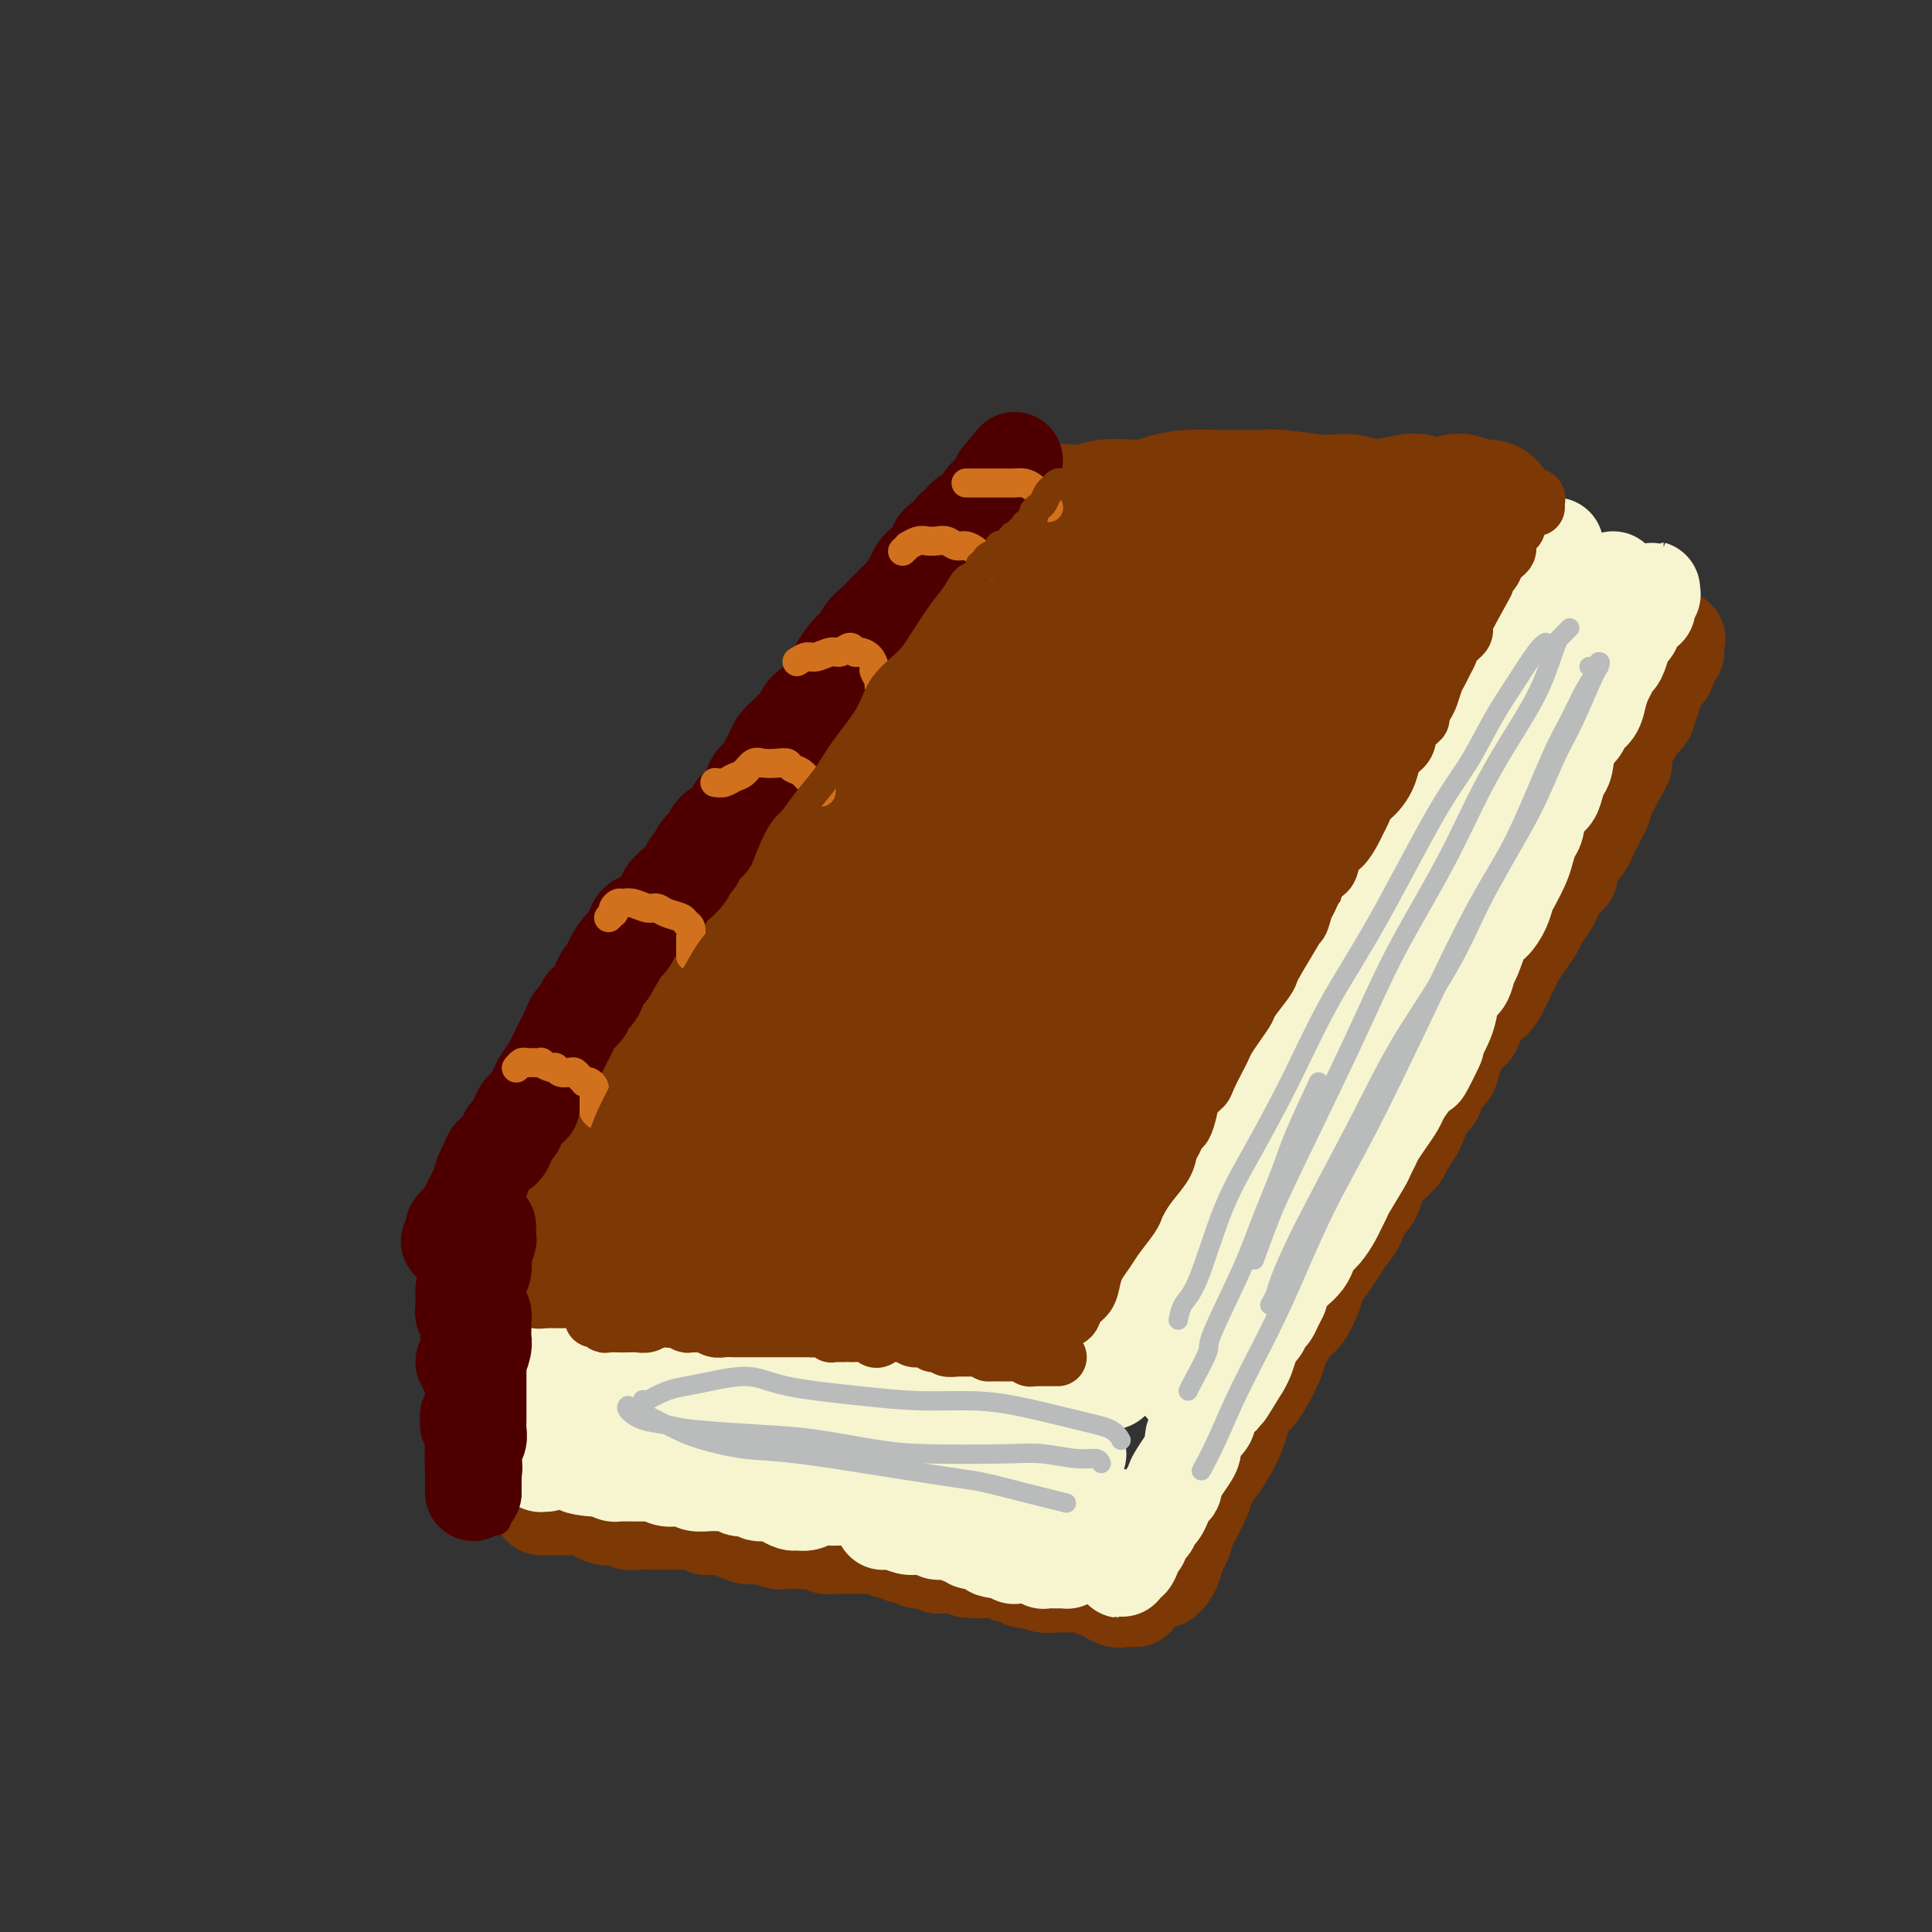<svg viewBox='0 0 400 400' version='1.1' xmlns='http://www.w3.org/2000/svg' xmlns:xlink='http://www.w3.org/1999/xlink'><rect x="0" y="0" width="400" height="400" fill="#333333" stroke="none"/><g fill='none' stroke='rgb(124,56,5)' stroke-width='28' stroke-linecap='round' stroke-linejoin='round'><path d='M118,252c0.698,-0.662 1.397,-1.324 2,-2c0.603,-0.676 1.111,-1.367 2,-3c0.889,-1.633 2.160,-4.209 3,-6c0.840,-1.791 1.250,-2.798 2,-4c0.750,-1.202 1.841,-2.599 3,-4c1.159,-1.401 2.385,-2.804 4,-5c1.615,-2.196 3.617,-5.184 5,-7c1.383,-1.816 2.147,-2.460 3,-4c0.853,-1.540 1.796,-3.977 3,-6c1.204,-2.023 2.670,-3.632 4,-5c1.330,-1.368 2.524,-2.493 4,-5c1.476,-2.507 3.234,-6.395 5,-9c1.766,-2.605 3.541,-3.927 5,-6c1.459,-2.073 2.601,-4.895 4,-7c1.399,-2.105 3.053,-3.492 5,-6c1.947,-2.508 4.187,-6.138 6,-9c1.813,-2.862 3.199,-4.957 5,-7c1.801,-2.043 4.018,-4.036 6,-6c1.982,-1.964 3.729,-3.901 5,-6c1.271,-2.099 2.068,-4.360 4,-7c1.932,-2.640 5.001,-5.658 7,-8c1.999,-2.342 2.928,-4.007 4,-6c1.072,-1.993 2.287,-4.313 3,-5c0.713,-0.687 0.923,0.261 2,-1c1.077,-1.261 3.021,-4.730 4,-6c0.979,-1.270 0.994,-0.342 1,0c0.006,0.342 0.002,0.098 0,0c-0.002,-0.098 -0.001,-0.049 0,0'/><path d='M119,259c0.327,-0.000 0.654,-0.000 1,0c0.346,0.000 0.712,0.000 1,0c0.288,-0.000 0.499,-0.000 1,0c0.501,0.000 1.292,0.000 2,0c0.708,-0.000 1.332,-0.001 2,0c0.668,0.001 1.379,0.003 2,0c0.621,-0.003 1.150,-0.011 2,0c0.850,0.011 2.019,0.040 3,0c0.981,-0.040 1.773,-0.150 3,0c1.227,0.150 2.888,0.561 4,1c1.112,0.439 1.676,0.906 3,1c1.324,0.094 3.408,-0.185 5,0c1.592,0.185 2.691,0.834 4,1c1.309,0.166 2.828,-0.152 4,0c1.172,0.152 1.996,0.774 3,1c1.004,0.226 2.188,0.056 4,0c1.812,-0.056 4.252,0.002 6,0c1.748,-0.002 2.805,-0.065 4,0c1.195,0.065 2.528,0.259 4,0c1.472,-0.259 3.083,-0.970 5,-1c1.917,-0.030 4.139,0.622 6,1c1.861,0.378 3.360,0.483 5,1c1.640,0.517 3.420,1.445 5,2c1.580,0.555 2.959,0.737 4,1c1.041,0.263 1.743,0.607 3,1c1.257,0.393 3.069,0.837 4,1c0.931,0.163 0.980,0.047 1,0c0.020,-0.047 0.010,-0.023 0,0'/><path d='M216,271c0.321,0.157 0.643,0.313 1,0c0.357,-0.313 0.750,-1.096 1,-2c0.250,-0.904 0.356,-1.929 1,-3c0.644,-1.071 1.827,-2.187 3,-4c1.173,-1.813 2.337,-4.322 3,-5c0.663,-0.678 0.825,0.474 2,-2c1.175,-2.474 3.365,-8.576 5,-12c1.635,-3.424 2.717,-4.170 4,-6c1.283,-1.830 2.769,-4.742 4,-7c1.231,-2.258 2.207,-3.860 4,-7c1.793,-3.140 4.402,-7.819 6,-11c1.598,-3.181 2.184,-4.866 3,-7c0.816,-2.134 1.862,-4.718 3,-7c1.138,-2.282 2.370,-4.263 4,-7c1.630,-2.737 3.660,-6.230 5,-9c1.340,-2.770 1.990,-4.816 3,-7c1.010,-2.184 2.378,-4.507 4,-7c1.622,-2.493 3.496,-5.158 5,-7c1.504,-1.842 2.637,-2.863 4,-5c1.363,-2.137 2.955,-5.392 4,-7c1.045,-1.608 1.544,-1.569 2,-2c0.456,-0.431 0.868,-1.331 1,-2c0.132,-0.669 -0.016,-1.107 0,-1c0.016,0.107 0.197,0.760 0,1c-0.197,0.240 -0.770,0.069 -1,0c-0.230,-0.069 -0.115,-0.034 0,0'/><path d='M216,107c1.139,-0.415 2.278,-0.829 3,-1c0.722,-0.171 1.026,-0.098 2,0c0.974,0.098 2.619,0.220 4,0c1.381,-0.220 2.499,-0.781 4,-1c1.501,-0.219 3.385,-0.097 5,0c1.615,0.097 2.961,0.170 4,0c1.039,-0.170 1.770,-0.581 3,-1c1.230,-0.419 2.960,-0.845 5,-1c2.040,-0.155 4.389,-0.038 6,0c1.611,0.038 2.485,-0.004 4,0c1.515,0.004 3.673,0.052 5,0c1.327,-0.052 1.825,-0.205 4,0c2.175,0.205 6.029,0.770 8,1c1.971,0.230 2.059,0.127 3,0c0.941,-0.127 2.734,-0.278 4,0c1.266,0.278 2.005,0.985 4,1c1.995,0.015 5.244,-0.662 7,-1c1.756,-0.338 2.017,-0.335 3,0c0.983,0.335 2.688,1.004 4,1c1.312,-0.004 2.231,-0.681 3,-1c0.769,-0.319 1.387,-0.282 2,0c0.613,0.282 1.222,0.808 2,1c0.778,0.192 1.725,0.052 2,0c0.275,-0.052 -0.122,-0.014 0,0c0.122,0.014 0.764,0.004 1,0c0.236,-0.004 0.068,-0.001 0,0c-0.068,0.001 -0.034,0.001 0,0'/><path d='M303,112c0.160,0.658 0.320,1.316 0,2c-0.320,0.684 -1.119,1.395 -2,3c-0.881,1.605 -1.844,4.104 -3,6c-1.156,1.896 -2.505,3.188 -4,5c-1.495,1.812 -3.138,4.144 -5,7c-1.862,2.856 -3.945,6.237 -6,9c-2.055,2.763 -4.083,4.907 -8,10c-3.917,5.093 -9.722,13.133 -14,19c-4.278,5.867 -7.027,9.560 -10,14c-2.973,4.440 -6.170,9.628 -9,14c-2.830,4.372 -5.293,7.927 -8,12c-2.707,4.073 -5.659,8.665 -7,11c-1.341,2.335 -1.072,2.414 -2,4c-0.928,1.586 -3.052,4.680 -5,7c-1.948,2.320 -3.719,3.866 -4,3c-0.281,-0.866 0.928,-4.145 2,-7c1.072,-2.855 2.006,-5.287 5,-12c2.994,-6.713 8.049,-17.706 12,-26c3.951,-8.294 6.800,-13.890 10,-20c3.200,-6.110 6.751,-12.733 11,-20c4.249,-7.267 9.196,-15.178 12,-20c2.804,-4.822 3.464,-6.556 4,-8c0.536,-1.444 0.949,-2.599 0,-2c-0.949,0.599 -3.261,2.950 -5,5c-1.739,2.050 -2.905,3.798 -8,11c-5.095,7.202 -14.120,19.859 -21,30c-6.880,10.141 -11.617,17.767 -16,25c-4.383,7.233 -8.412,14.073 -12,19c-3.588,4.927 -6.735,7.942 -8,9c-1.265,1.058 -0.647,0.159 1,-3c1.647,-3.159 4.324,-8.580 7,-14'/><path d='M210,205c3.125,-6.132 6.938,-12.961 11,-20c4.062,-7.039 8.374,-14.289 12,-21c3.626,-6.711 6.567,-12.882 10,-19c3.433,-6.118 7.359,-12.184 9,-15c1.641,-2.816 0.999,-2.384 0,-1c-0.999,1.384 -2.354,3.720 -5,8c-2.646,4.280 -6.584,10.506 -11,17c-4.416,6.494 -9.312,13.258 -15,22c-5.688,8.742 -12.169,19.463 -16,25c-3.831,5.537 -5.013,5.890 -6,6c-0.987,0.110 -1.780,-0.022 -1,-2c0.780,-1.978 3.134,-5.803 5,-10c1.866,-4.197 3.245,-8.765 7,-17c3.755,-8.235 9.885,-20.136 14,-28c4.115,-7.864 6.214,-11.691 8,-15c1.786,-3.309 3.258,-6.098 4,-8c0.742,-1.902 0.752,-2.915 -1,-1c-1.752,1.915 -5.267,6.757 -9,12c-3.733,5.243 -7.683,10.886 -12,17c-4.317,6.114 -8.999,12.697 -13,18c-4.001,5.303 -7.320,9.324 -10,13c-2.680,3.676 -4.721,7.006 -6,8c-1.279,0.994 -1.796,-0.348 -1,-3c0.796,-2.652 2.906,-6.614 5,-11c2.094,-4.386 4.170,-9.197 8,-16c3.830,-6.803 9.412,-15.599 13,-21c3.588,-5.401 5.182,-7.406 7,-9c1.818,-1.594 3.858,-2.778 4,-3c0.142,-0.222 -1.616,0.517 -3,3c-1.384,2.483 -2.396,6.709 -5,12c-2.604,5.291 -6.802,11.645 -11,18'/><path d='M202,164c-6.871,11.612 -14.548,24.142 -20,33c-5.452,8.858 -8.679,14.045 -12,19c-3.321,4.955 -6.736,9.678 -9,13c-2.264,3.322 -3.376,5.242 -4,6c-0.624,0.758 -0.761,0.355 0,-1c0.761,-1.355 2.419,-3.661 4,-6c1.581,-2.339 3.085,-4.709 4,-7c0.915,-2.291 1.241,-4.502 2,-6c0.759,-1.498 1.950,-2.282 2,-2c0.050,0.282 -1.042,1.629 -2,4c-0.958,2.371 -1.784,5.766 -3,9c-1.216,3.234 -2.823,6.308 -4,9c-1.177,2.692 -1.922,5.001 -2,7c-0.078,1.999 0.513,3.688 1,4c0.487,0.312 0.870,-0.754 2,-2c1.130,-1.246 3.006,-2.674 5,-4c1.994,-1.326 4.107,-2.551 6,-4c1.893,-1.449 3.565,-3.121 6,-5c2.435,-1.879 5.632,-3.966 7,-5c1.368,-1.034 0.906,-1.017 1,-1c0.094,0.017 0.743,0.032 0,1c-0.743,0.968 -2.880,2.889 -4,4c-1.120,1.111 -1.225,1.414 -2,2c-0.775,0.586 -2.220,1.457 -3,2c-0.780,0.543 -0.894,0.759 -1,1c-0.106,0.241 -0.205,0.506 0,1c0.205,0.494 0.712,1.215 2,1c1.288,-0.215 3.355,-1.367 5,-2c1.645,-0.633 2.866,-0.747 4,-1c1.134,-0.253 2.181,-0.644 3,-1c0.819,-0.356 1.409,-0.678 2,-1'/><path d='M192,232c2.434,-0.640 1.520,0.260 1,1c-0.520,0.740 -0.646,1.319 -1,2c-0.354,0.681 -0.935,1.466 -2,2c-1.065,0.534 -2.614,0.819 -4,1c-1.386,0.181 -2.608,0.258 -5,0c-2.392,-0.258 -5.953,-0.849 -9,-1c-3.047,-0.151 -5.579,0.140 -8,0c-2.421,-0.140 -4.731,-0.711 -7,-1c-2.269,-0.289 -4.496,-0.295 -7,0c-2.504,0.295 -5.285,0.892 -7,1c-1.715,0.108 -2.364,-0.273 -3,0c-0.636,0.273 -1.260,1.201 -2,2c-0.740,0.799 -1.596,1.471 -2,2c-0.404,0.529 -0.355,0.916 0,2c0.355,1.084 1.015,2.867 2,4c0.985,1.133 2.296,1.617 4,2c1.704,0.383 3.802,0.665 6,1c2.198,0.335 4.497,0.724 8,1c3.503,0.276 8.209,0.441 11,0c2.791,-0.441 3.667,-1.488 5,-2c1.333,-0.512 3.121,-0.490 4,-1c0.879,-0.510 0.848,-1.551 1,-2c0.152,-0.449 0.488,-0.307 0,-1c-0.488,-0.693 -1.801,-2.222 -3,-3c-1.199,-0.778 -2.284,-0.804 -4,-1c-1.716,-0.196 -4.065,-0.562 -6,-1c-1.935,-0.438 -3.458,-0.949 -6,-1c-2.542,-0.051 -6.104,0.357 -8,1c-1.896,0.643 -2.126,1.519 -3,2c-0.874,0.481 -2.393,0.566 -3,1c-0.607,0.434 -0.304,1.217 0,2'/><path d='M144,245c-2.125,1.041 -0.439,0.643 2,1c2.439,0.357 5.631,1.468 8,2c2.369,0.532 3.913,0.485 6,0c2.087,-0.485 4.715,-1.409 7,-2c2.285,-0.591 4.225,-0.849 7,-1c2.775,-0.151 6.385,-0.194 9,0c2.615,0.194 4.234,0.626 6,1c1.766,0.374 3.678,0.690 5,1c1.322,0.310 2.053,0.616 3,1c0.947,0.384 2.108,0.848 3,1c0.892,0.152 1.513,-0.006 2,0c0.487,0.006 0.840,0.176 1,0c0.160,-0.176 0.128,-0.698 0,-1c-0.128,-0.302 -0.352,-0.383 -1,0c-0.648,0.383 -1.721,1.232 -3,2c-1.279,0.768 -2.763,1.456 -4,2c-1.237,0.544 -2.228,0.944 -3,1c-0.772,0.056 -1.327,-0.234 -2,0c-0.673,0.234 -1.464,0.990 -2,1c-0.536,0.010 -0.816,-0.726 -1,-1c-0.184,-0.274 -0.273,-0.087 0,0c0.273,0.087 0.908,0.075 1,0c0.092,-0.075 -0.360,-0.212 0,0c0.360,0.212 1.531,0.775 2,1c0.469,0.225 0.234,0.113 0,0'/></g>
<g fill='none' stroke='rgb(124,56,5)' stroke-width='20' stroke-linecap='round' stroke-linejoin='round'><path d='M112,312c0.447,-0.000 0.893,-0.000 1,0c0.107,0.000 -0.126,0.000 0,0c0.126,-0.000 0.610,-0.000 1,0c0.390,0.000 0.686,0.000 1,0c0.314,-0.000 0.646,-0.001 1,0c0.354,0.001 0.730,0.004 1,0c0.270,-0.004 0.435,-0.016 1,0c0.565,0.016 1.530,0.061 2,0c0.470,-0.061 0.446,-0.227 1,0c0.554,0.227 1.688,0.846 2,1c0.312,0.154 -0.197,-0.156 0,0c0.197,0.156 1.099,0.778 2,1c0.901,0.222 1.802,0.046 2,0c0.198,-0.046 -0.308,0.040 0,0c0.308,-0.040 1.431,-0.207 2,0c0.569,0.207 0.585,0.788 1,1c0.415,0.212 1.230,0.057 2,0c0.770,-0.057 1.497,-0.015 2,0c0.503,0.015 0.782,0.004 1,0c0.218,-0.004 0.373,-0.001 1,0c0.627,0.001 1.725,0.001 2,0c0.275,-0.001 -0.275,-0.001 0,0c0.275,0.001 1.373,0.004 2,0c0.627,-0.004 0.782,-0.015 1,0c0.218,0.015 0.499,0.056 1,0c0.501,-0.056 1.222,-0.207 2,0c0.778,0.207 1.612,0.774 2,1c0.388,0.226 0.331,0.112 1,0c0.669,-0.112 2.065,-0.223 3,0c0.935,0.223 1.410,0.778 2,1c0.590,0.222 1.295,0.111 2,0'/><path d='M154,317c6.607,0.996 2.124,0.985 1,1c-1.124,0.015 1.113,0.057 2,0c0.887,-0.057 0.426,-0.211 1,0c0.574,0.211 2.184,0.789 3,1c0.816,0.211 0.837,0.056 1,0c0.163,-0.056 0.467,-0.011 1,0c0.533,0.011 1.295,-0.011 2,0c0.705,0.011 1.353,0.056 2,0c0.647,-0.056 1.294,-0.211 2,0c0.706,0.211 1.469,0.789 2,1c0.531,0.211 0.828,0.057 1,0c0.172,-0.057 0.220,-0.015 1,0c0.780,0.015 2.293,0.003 3,0c0.707,-0.003 0.609,0.003 1,0c0.391,-0.003 1.269,-0.016 2,0c0.731,0.016 1.313,0.061 2,0c0.687,-0.061 1.478,-0.228 2,0c0.522,0.228 0.773,0.849 1,1c0.227,0.151 0.428,-0.170 1,0c0.572,0.170 1.515,0.830 2,1c0.485,0.170 0.511,-0.152 1,0c0.489,0.152 1.440,0.776 2,1c0.560,0.224 0.727,0.046 1,0c0.273,-0.046 0.650,0.040 1,0c0.350,-0.040 0.671,-0.207 1,0c0.329,0.207 0.665,0.788 1,1c0.335,0.212 0.670,0.057 1,0c0.330,-0.057 0.655,-0.015 1,0c0.345,0.015 0.708,0.004 1,0c0.292,-0.004 0.512,-0.001 1,0c0.488,0.001 1.244,0.001 2,0'/><path d='M200,324c7.295,1.309 2.532,1.083 1,1c-1.532,-0.083 0.167,-0.022 1,0c0.833,0.022 0.802,0.006 1,0c0.198,-0.006 0.627,-0.001 1,0c0.373,0.001 0.691,-0.001 1,0c0.309,0.001 0.608,0.004 1,0c0.392,-0.004 0.877,-0.016 1,0c0.123,0.016 -0.117,0.061 0,0c0.117,-0.061 0.590,-0.227 1,0c0.410,0.227 0.758,0.846 1,1c0.242,0.154 0.380,-0.156 1,0c0.620,0.156 1.723,0.778 2,1c0.277,0.222 -0.273,0.046 0,0c0.273,-0.046 1.367,0.040 2,0c0.633,-0.040 0.803,-0.207 1,0c0.197,0.207 0.420,0.788 1,1c0.580,0.212 1.517,0.057 2,0c0.483,-0.057 0.510,-0.015 1,0c0.490,0.015 1.442,0.004 2,0c0.558,-0.004 0.723,-0.001 1,0c0.277,0.001 0.667,0.001 1,0c0.333,-0.001 0.610,-0.001 1,0c0.390,0.001 0.893,0.004 1,0c0.107,-0.004 -0.182,-0.015 0,0c0.182,0.015 0.836,0.057 1,0c0.164,-0.057 -0.163,-0.212 0,0c0.163,0.212 0.817,0.792 1,1c0.183,0.208 -0.106,0.046 0,0c0.106,-0.046 0.605,0.026 1,0c0.395,-0.026 0.684,-0.150 1,0c0.316,0.150 0.658,0.575 1,1'/><path d='M230,330c4.599,0.868 1.097,0.036 0,0c-1.097,-0.036 0.213,0.722 1,1c0.787,0.278 1.052,0.074 1,0c-0.052,-0.074 -0.420,-0.020 0,0c0.420,0.020 1.629,0.005 2,0c0.371,-0.005 -0.096,-0.001 0,0c0.096,0.001 0.757,0.000 1,0c0.243,-0.000 0.070,-0.000 0,0c-0.070,0.000 -0.035,0.000 0,0'/><path d='M241,327c0.333,-0.277 0.667,-0.554 1,-1c0.333,-0.446 0.666,-1.062 1,-2c0.334,-0.938 0.671,-2.197 1,-3c0.329,-0.803 0.651,-1.148 1,-2c0.349,-0.852 0.727,-2.209 1,-3c0.273,-0.791 0.443,-1.015 1,-2c0.557,-0.985 1.501,-2.732 2,-4c0.499,-1.268 0.554,-2.057 1,-3c0.446,-0.943 1.285,-2.038 2,-3c0.715,-0.962 1.308,-1.790 2,-3c0.692,-1.210 1.484,-2.801 2,-4c0.516,-1.199 0.758,-2.004 1,-3c0.242,-0.996 0.485,-2.182 1,-3c0.515,-0.818 1.303,-1.268 2,-2c0.697,-0.732 1.303,-1.748 2,-3c0.697,-1.252 1.485,-2.742 2,-4c0.515,-1.258 0.758,-2.283 1,-3c0.242,-0.717 0.484,-1.125 1,-2c0.516,-0.875 1.307,-2.215 2,-3c0.693,-0.785 1.288,-1.014 2,-2c0.712,-0.986 1.541,-2.728 2,-4c0.459,-1.272 0.547,-2.072 1,-3c0.453,-0.928 1.272,-1.982 2,-3c0.728,-1.018 1.364,-1.999 2,-3c0.636,-1.001 1.273,-2.023 2,-3c0.727,-0.977 1.546,-1.910 2,-3c0.454,-1.090 0.544,-2.336 1,-3c0.456,-0.664 1.277,-0.745 2,-2c0.723,-1.255 1.349,-3.684 2,-5c0.651,-1.316 1.329,-1.519 2,-2c0.671,-0.481 1.336,-1.241 2,-2'/><path d='M290,239c5.080,-8.678 1.780,-4.374 1,-3c-0.780,1.374 0.961,-0.184 2,-2c1.039,-1.816 1.377,-3.892 2,-5c0.623,-1.108 1.532,-1.249 2,-2c0.468,-0.751 0.497,-2.111 1,-3c0.503,-0.889 1.482,-1.305 2,-2c0.518,-0.695 0.576,-1.667 1,-3c0.424,-1.333 1.216,-3.027 2,-4c0.784,-0.973 1.562,-1.227 2,-2c0.438,-0.773 0.537,-2.066 1,-3c0.463,-0.934 1.289,-1.509 2,-2c0.711,-0.491 1.306,-0.897 2,-2c0.694,-1.103 1.485,-2.904 2,-4c0.515,-1.096 0.753,-1.486 1,-2c0.247,-0.514 0.504,-1.153 1,-2c0.496,-0.847 1.231,-1.902 2,-3c0.769,-1.098 1.572,-2.238 2,-3c0.428,-0.762 0.483,-1.145 1,-2c0.517,-0.855 1.497,-2.183 2,-3c0.503,-0.817 0.529,-1.125 1,-2c0.471,-0.875 1.387,-2.317 2,-3c0.613,-0.683 0.924,-0.606 1,-1c0.076,-0.394 -0.082,-1.260 0,-2c0.082,-0.740 0.403,-1.353 1,-2c0.597,-0.647 1.470,-1.329 2,-2c0.530,-0.671 0.716,-1.331 1,-2c0.284,-0.669 0.667,-1.348 1,-2c0.333,-0.652 0.615,-1.278 1,-2c0.385,-0.722 0.873,-1.541 1,-2c0.127,-0.459 -0.107,-0.560 0,-1c0.107,-0.440 0.553,-1.220 1,-2'/><path d='M333,164c6.588,-11.774 1.559,-3.708 0,-1c-1.559,2.708 0.352,0.058 1,-1c0.648,-1.058 0.033,-0.525 0,-1c-0.033,-0.475 0.516,-1.957 1,-3c0.484,-1.043 0.903,-1.645 1,-2c0.097,-0.355 -0.129,-0.462 0,-1c0.129,-0.538 0.613,-1.506 1,-2c0.387,-0.494 0.678,-0.514 1,-1c0.322,-0.486 0.674,-1.440 1,-2c0.326,-0.560 0.627,-0.728 1,-1c0.373,-0.272 0.817,-0.649 1,-1c0.183,-0.351 0.106,-0.675 0,-1c-0.106,-0.325 -0.239,-0.650 0,-1c0.239,-0.350 0.851,-0.723 1,-1c0.149,-0.277 -0.167,-0.456 0,-1c0.167,-0.544 0.815,-1.451 1,-2c0.185,-0.549 -0.094,-0.739 0,-1c0.094,-0.261 0.560,-0.595 1,-1c0.440,-0.405 0.854,-0.883 1,-1c0.146,-0.117 0.025,0.126 0,0c-0.025,-0.126 0.046,-0.621 0,-1c-0.046,-0.379 -0.210,-0.641 0,-1c0.210,-0.359 0.793,-0.814 1,-1c0.207,-0.186 0.039,-0.102 0,0c-0.039,0.102 0.051,0.223 0,0c-0.051,-0.223 -0.245,-0.791 0,-1c0.245,-0.209 0.927,-0.060 1,0c0.073,0.060 -0.464,0.030 -1,0'/><path d='M346,135c2.167,-4.833 1.083,-2.417 0,0'/></g>
<g fill='none' stroke='rgb(247,245,208)' stroke-width='20' stroke-linecap='round' stroke-linejoin='round'><path d='M322,113c-0.415,-0.092 -0.829,-0.184 -1,0c-0.171,0.184 -0.098,0.645 0,1c0.098,0.355 0.223,0.606 0,1c-0.223,0.394 -0.792,0.932 -1,1c-0.208,0.068 -0.056,-0.332 0,0c0.056,0.332 0.015,1.398 0,2c-0.015,0.602 -0.005,0.740 0,1c0.005,0.260 0.005,0.642 0,1c-0.005,0.358 -0.016,0.692 0,1c0.016,0.308 0.057,0.589 0,1c-0.057,0.411 -0.212,0.950 0,1c0.212,0.050 0.792,-0.389 1,0c0.208,0.389 0.046,1.606 0,2c-0.046,0.394 0.024,-0.035 0,0c-0.024,0.035 -0.143,0.535 0,1c0.143,0.465 0.546,0.894 1,1c0.454,0.106 0.958,-0.111 1,0c0.042,0.111 -0.378,0.551 0,1c0.378,0.449 1.554,0.909 2,1c0.446,0.091 0.162,-0.186 0,0c-0.162,0.186 -0.202,0.834 0,1c0.202,0.166 0.646,-0.152 1,0c0.354,0.152 0.620,0.773 1,1c0.380,0.227 0.875,0.061 1,0c0.125,-0.061 -0.120,-0.016 0,0c0.120,0.016 0.606,0.004 1,0c0.394,-0.004 0.697,-0.001 1,0c0.303,0.001 0.607,0.000 1,0c0.393,-0.000 0.875,-0.000 1,0c0.125,0.000 -0.107,0.000 0,0c0.107,-0.000 0.554,-0.000 1,0'/><path d='M333,131c1.107,0.125 0.874,0.438 1,0c0.126,-0.438 0.611,-1.628 1,-2c0.389,-0.372 0.681,0.073 1,0c0.319,-0.073 0.664,-0.663 1,-1c0.336,-0.337 0.663,-0.420 1,-1c0.337,-0.580 0.682,-1.658 1,-2c0.318,-0.342 0.607,0.053 1,0c0.393,-0.053 0.890,-0.555 1,-1c0.110,-0.445 -0.167,-0.833 0,-1c0.167,-0.167 0.777,-0.111 1,0c0.223,0.111 0.060,0.279 0,0c-0.060,-0.279 -0.015,-1.004 0,-1c0.015,0.004 0.000,0.736 0,1c-0.000,0.264 0.014,0.059 0,0c-0.014,-0.059 -0.056,0.026 0,0c0.056,-0.026 0.212,-0.165 0,0c-0.212,0.165 -0.790,0.635 -1,1c-0.210,0.365 -0.050,0.626 0,1c0.050,0.374 -0.010,0.860 0,1c0.010,0.140 0.091,-0.065 0,0c-0.091,0.065 -0.354,0.399 -1,1c-0.646,0.601 -1.674,1.470 -2,2c-0.326,0.530 0.050,0.723 0,1c-0.050,0.277 -0.525,0.639 -1,1'/><path d='M337,131c-0.952,1.518 -0.832,1.312 -1,2c-0.168,0.688 -0.623,2.270 -1,3c-0.377,0.730 -0.677,0.608 -1,1c-0.323,0.392 -0.668,1.298 -1,2c-0.332,0.702 -0.651,1.200 -1,2c-0.349,0.800 -0.727,1.902 -1,3c-0.273,1.098 -0.440,2.193 -1,3c-0.560,0.807 -1.512,1.328 -2,2c-0.488,0.672 -0.512,1.496 -1,2c-0.488,0.504 -1.439,0.688 -2,2c-0.561,1.312 -0.731,3.753 -1,5c-0.269,1.247 -0.635,1.300 -1,2c-0.365,0.700 -0.728,2.045 -1,3c-0.272,0.955 -0.454,1.519 -1,2c-0.546,0.481 -1.455,0.879 -2,2c-0.545,1.121 -0.727,2.965 -1,4c-0.273,1.035 -0.637,1.259 -1,2c-0.363,0.741 -0.726,1.997 -1,3c-0.274,1.003 -0.458,1.754 -1,3c-0.542,1.246 -1.443,2.988 -2,4c-0.557,1.012 -0.769,1.294 -1,2c-0.231,0.706 -0.482,1.836 -1,3c-0.518,1.164 -1.304,2.360 -2,3c-0.696,0.640 -1.304,0.722 -2,2c-0.696,1.278 -1.482,3.752 -2,5c-0.518,1.248 -0.769,1.268 -1,2c-0.231,0.732 -0.443,2.174 -1,3c-0.557,0.826 -1.459,1.036 -2,2c-0.541,0.964 -0.723,2.683 -1,4c-0.277,1.317 -0.651,2.234 -1,3c-0.349,0.766 -0.675,1.383 -1,2'/><path d='M298,214c-6.179,13.391 -2.127,5.369 -1,3c1.127,-2.369 -0.670,0.915 -2,3c-1.330,2.085 -2.191,2.971 -3,4c-0.809,1.029 -1.564,2.201 -2,3c-0.436,0.799 -0.551,1.226 -1,2c-0.449,0.774 -1.232,1.895 -2,3c-0.768,1.105 -1.523,2.194 -2,3c-0.477,0.806 -0.677,1.328 -1,2c-0.323,0.672 -0.769,1.493 -1,2c-0.231,0.507 -0.246,0.701 -1,2c-0.754,1.299 -2.246,3.703 -3,5c-0.754,1.297 -0.769,1.488 -1,2c-0.231,0.512 -0.678,1.344 -1,2c-0.322,0.656 -0.519,1.134 -1,2c-0.481,0.866 -1.245,2.119 -2,3c-0.755,0.881 -1.501,1.391 -2,2c-0.499,0.609 -0.751,1.319 -1,2c-0.249,0.681 -0.497,1.333 -1,2c-0.503,0.667 -1.262,1.347 -2,2c-0.738,0.653 -1.455,1.278 -2,2c-0.545,0.722 -0.920,1.540 -1,2c-0.080,0.460 0.133,0.561 0,1c-0.133,0.439 -0.613,1.216 -1,2c-0.387,0.784 -0.681,1.574 -1,2c-0.319,0.426 -0.663,0.488 -1,1c-0.337,0.512 -0.668,1.474 -1,2c-0.332,0.526 -0.666,0.615 -1,1c-0.334,0.385 -0.667,1.065 -1,2c-0.333,0.935 -0.667,2.124 -1,3c-0.333,0.876 -0.667,1.438 -1,2'/><path d='M257,283c-6.538,10.810 -2.381,3.334 -1,1c1.381,-2.334 -0.012,0.473 -1,2c-0.988,1.527 -1.569,1.774 -2,2c-0.431,0.226 -0.710,0.431 -1,1c-0.290,0.569 -0.589,1.503 -1,2c-0.411,0.497 -0.933,0.556 -1,1c-0.067,0.444 0.320,1.273 0,2c-0.320,0.727 -1.346,1.353 -2,2c-0.654,0.647 -0.936,1.315 -1,2c-0.064,0.685 0.089,1.388 0,2c-0.089,0.612 -0.419,1.133 -1,2c-0.581,0.867 -1.413,2.080 -2,3c-0.587,0.920 -0.931,1.546 -1,2c-0.069,0.454 0.136,0.736 0,1c-0.136,0.264 -0.614,0.510 -1,1c-0.386,0.490 -0.681,1.226 -1,2c-0.319,0.774 -0.664,1.588 -1,2c-0.336,0.412 -0.664,0.421 -1,1c-0.336,0.579 -0.679,1.728 -1,2c-0.321,0.272 -0.621,-0.333 -1,0c-0.379,0.333 -0.837,1.605 -1,2c-0.163,0.395 -0.029,-0.087 0,0c0.029,0.087 -0.045,0.741 0,1c0.045,0.259 0.209,0.121 0,0c-0.209,-0.121 -0.792,-0.225 -1,0c-0.208,0.225 -0.042,0.777 0,1c0.042,0.223 -0.041,0.115 0,0c0.041,-0.115 0.207,-0.237 0,0c-0.207,0.237 -0.786,0.833 -1,1c-0.214,0.167 -0.061,-0.095 0,0c0.061,0.095 0.031,0.548 0,1'/><path d='M234,322c-3.576,5.973 -1.014,1.404 0,0c1.014,-1.404 0.482,0.356 0,1c-0.482,0.644 -0.914,0.173 -1,0c-0.086,-0.173 0.173,-0.046 0,0c-0.173,0.046 -0.777,0.012 -1,0c-0.223,-0.012 -0.064,-0.004 0,0c0.064,0.004 0.032,0.002 0,0'/><path d='M230,286c0.364,-0.264 0.728,-0.528 1,-1c0.272,-0.472 0.453,-1.152 1,-2c0.547,-0.848 1.459,-1.865 2,-3c0.541,-1.135 0.712,-2.387 1,-3c0.288,-0.613 0.693,-0.586 1,-1c0.307,-0.414 0.515,-1.270 1,-2c0.485,-0.730 1.247,-1.335 2,-2c0.753,-0.665 1.497,-1.390 2,-2c0.503,-0.610 0.764,-1.105 1,-2c0.236,-0.895 0.446,-2.191 1,-3c0.554,-0.809 1.453,-1.132 2,-2c0.547,-0.868 0.742,-2.282 1,-3c0.258,-0.718 0.580,-0.741 1,-1c0.420,-0.259 0.937,-0.754 1,-1c0.063,-0.246 -0.330,-0.244 0,-1c0.330,-0.756 1.383,-2.272 2,-3c0.617,-0.728 0.799,-0.670 1,-1c0.201,-0.330 0.421,-1.048 1,-2c0.579,-0.952 1.517,-2.138 2,-3c0.483,-0.862 0.511,-1.400 1,-2c0.489,-0.600 1.441,-1.263 2,-2c0.559,-0.737 0.727,-1.549 1,-2c0.273,-0.451 0.650,-0.540 1,-1c0.350,-0.460 0.671,-1.292 1,-2c0.329,-0.708 0.664,-1.292 1,-2c0.336,-0.708 0.671,-1.541 1,-2c0.329,-0.459 0.652,-0.546 1,-1c0.348,-0.454 0.722,-1.276 1,-2c0.278,-0.724 0.459,-1.349 1,-2c0.541,-0.651 1.440,-1.329 2,-2c0.560,-0.671 0.780,-1.336 1,-2'/><path d='M268,226c6.068,-9.595 2.237,-3.581 1,-2c-1.237,1.581 0.121,-1.270 1,-3c0.879,-1.730 1.280,-2.339 2,-3c0.720,-0.661 1.759,-1.374 2,-2c0.241,-0.626 -0.315,-1.164 0,-2c0.315,-0.836 1.503,-1.972 2,-3c0.497,-1.028 0.303,-1.950 1,-3c0.697,-1.050 2.285,-2.227 3,-3c0.715,-0.773 0.558,-1.141 1,-2c0.442,-0.859 1.483,-2.207 2,-3c0.517,-0.793 0.510,-1.030 1,-2c0.490,-0.970 1.479,-2.671 2,-4c0.521,-1.329 0.576,-2.285 1,-3c0.424,-0.715 1.216,-1.187 2,-2c0.784,-0.813 1.558,-1.965 2,-3c0.442,-1.035 0.551,-1.952 1,-3c0.449,-1.048 1.237,-2.228 2,-3c0.763,-0.772 1.500,-1.137 2,-2c0.500,-0.863 0.764,-2.223 1,-3c0.236,-0.777 0.443,-0.971 1,-2c0.557,-1.029 1.462,-2.893 2,-4c0.538,-1.107 0.707,-1.455 1,-2c0.293,-0.545 0.709,-1.285 1,-2c0.291,-0.715 0.459,-1.403 1,-2c0.541,-0.597 1.457,-1.104 2,-2c0.543,-0.896 0.712,-2.183 1,-3c0.288,-0.817 0.693,-1.164 1,-2c0.307,-0.836 0.515,-2.162 1,-3c0.485,-0.838 1.246,-1.187 2,-2c0.754,-0.813 1.501,-2.089 2,-3c0.499,-0.911 0.749,-1.455 1,-2'/><path d='M313,146c7.135,-12.734 2.472,-4.567 1,-2c-1.472,2.567 0.246,-0.464 1,-2c0.754,-1.536 0.545,-1.577 1,-2c0.455,-0.423 1.576,-1.226 2,-2c0.424,-0.774 0.151,-1.517 0,-2c-0.151,-0.483 -0.180,-0.707 0,-1c0.180,-0.293 0.570,-0.657 1,-1c0.430,-0.343 0.900,-0.665 1,-1c0.100,-0.335 -0.169,-0.682 0,-1c0.169,-0.318 0.777,-0.607 1,-1c0.223,-0.393 0.060,-0.890 0,-1c-0.060,-0.110 -0.016,0.168 0,0c0.016,-0.168 0.004,-0.781 0,-1c-0.004,-0.219 -0.001,-0.044 0,0c0.001,0.044 0.000,-0.045 0,0c-0.000,0.045 0.001,0.222 0,0c-0.001,-0.222 -0.004,-0.843 0,-1c0.004,-0.157 0.015,0.151 0,0c-0.015,-0.151 -0.057,-0.762 0,-1c0.057,-0.238 0.212,-0.105 0,0c-0.212,0.105 -0.793,0.182 -1,0c-0.207,-0.182 -0.041,-0.622 0,-1c0.041,-0.378 -0.041,-0.694 0,-1c0.041,-0.306 0.207,-0.601 0,-1c-0.207,-0.399 -0.788,-0.901 -1,-1c-0.212,-0.099 -0.057,0.204 0,0c0.057,-0.204 0.016,-0.915 0,-1c-0.016,-0.085 -0.008,0.458 0,1'/><path d='M319,123c-0.532,-1.135 -0.864,-0.474 -1,0c-0.136,0.474 -0.078,0.760 0,1c0.078,0.240 0.175,0.435 0,1c-0.175,0.565 -0.622,1.499 -1,2c-0.378,0.501 -0.689,0.567 -1,1c-0.311,0.433 -0.623,1.232 -1,2c-0.377,0.768 -0.818,1.505 -1,2c-0.182,0.495 -0.104,0.749 0,1c0.104,0.251 0.235,0.499 0,1c-0.235,0.501 -0.837,1.255 -1,2c-0.163,0.745 0.112,1.481 0,2c-0.112,0.519 -0.612,0.821 -1,1c-0.388,0.179 -0.663,0.236 -1,1c-0.337,0.764 -0.734,2.236 -1,3c-0.266,0.764 -0.400,0.819 -1,1c-0.600,0.181 -1.668,0.486 -2,1c-0.332,0.514 0.070,1.236 0,2c-0.070,0.764 -0.611,1.570 -1,2c-0.389,0.430 -0.625,0.485 -1,1c-0.375,0.515 -0.888,1.489 -1,2c-0.112,0.511 0.176,0.560 0,1c-0.176,0.440 -0.817,1.270 -1,2c-0.183,0.730 0.090,1.361 0,2c-0.090,0.639 -0.545,1.288 -1,2c-0.455,0.712 -0.909,1.489 -1,2c-0.091,0.511 0.183,0.756 0,1c-0.183,0.244 -0.823,0.488 -1,1c-0.177,0.512 0.107,1.292 0,2c-0.107,0.708 -0.606,1.345 -1,2c-0.394,0.655 -0.684,1.330 -1,2c-0.316,0.670 -0.658,1.335 -1,2'/><path d='M297,171c-3.642,7.783 -1.748,3.242 -1,2c0.748,-1.242 0.351,0.817 0,2c-0.351,1.183 -0.656,1.490 -1,2c-0.344,0.510 -0.726,1.224 -1,2c-0.274,0.776 -0.441,1.616 -1,2c-0.559,0.384 -1.510,0.314 -2,1c-0.490,0.686 -0.520,2.130 -1,3c-0.480,0.870 -1.409,1.168 -2,2c-0.591,0.832 -0.844,2.200 -1,3c-0.156,0.800 -0.216,1.033 -1,2c-0.784,0.967 -2.292,2.669 -3,4c-0.708,1.331 -0.617,2.290 -1,3c-0.383,0.710 -1.239,1.172 -2,2c-0.761,0.828 -1.425,2.021 -2,3c-0.575,0.979 -1.060,1.744 -2,3c-0.940,1.256 -2.334,3.004 -3,4c-0.666,0.996 -0.602,1.239 -1,2c-0.398,0.761 -1.257,2.041 -2,3c-0.743,0.959 -1.369,1.598 -2,3c-0.631,1.402 -1.267,3.568 -2,5c-0.733,1.432 -1.561,2.130 -2,3c-0.439,0.870 -0.488,1.914 -1,3c-0.512,1.086 -1.488,2.216 -2,3c-0.512,0.784 -0.560,1.223 -1,2c-0.440,0.777 -1.272,1.892 -2,3c-0.728,1.108 -1.350,2.208 -2,3c-0.650,0.792 -1.326,1.276 -2,2c-0.674,0.724 -1.346,1.689 -2,3c-0.654,1.311 -1.292,2.968 -2,4c-0.708,1.032 -1.488,1.438 -2,2c-0.512,0.562 -0.756,1.281 -1,2'/><path d='M247,254c-7.930,13.440 -2.754,5.541 -1,3c1.754,-2.541 0.086,0.278 -1,2c-1.086,1.722 -1.590,2.348 -2,3c-0.410,0.652 -0.726,1.330 -1,2c-0.274,0.670 -0.507,1.331 -1,2c-0.493,0.669 -1.247,1.345 -2,2c-0.753,0.655 -1.506,1.288 -2,2c-0.494,0.712 -0.729,1.504 -1,2c-0.271,0.496 -0.580,0.696 -1,1c-0.420,0.304 -0.953,0.712 -1,1c-0.047,0.288 0.391,0.458 0,1c-0.391,0.542 -1.611,1.458 -2,2c-0.389,0.542 0.055,0.709 0,1c-0.055,0.291 -0.607,0.704 -1,1c-0.393,0.296 -0.626,0.474 -1,1c-0.374,0.526 -0.889,1.398 -1,2c-0.111,0.602 0.182,0.932 0,1c-0.182,0.068 -0.837,-0.125 -1,0c-0.163,0.125 0.167,0.569 0,1c-0.167,0.431 -0.832,0.847 -1,1c-0.168,0.153 0.161,0.041 0,0c-0.161,-0.041 -0.813,-0.011 -1,0c-0.187,0.011 0.089,0.003 0,0c-0.089,-0.003 -0.545,-0.001 -1,0c-0.455,0.001 -0.910,0.000 -1,0c-0.090,-0.000 0.183,-0.001 0,0c-0.183,0.001 -0.823,0.003 -1,0c-0.177,-0.003 0.107,-0.011 0,0c-0.107,0.011 -0.606,0.041 -1,0c-0.394,-0.041 -0.684,-0.155 -1,0c-0.316,0.155 -0.658,0.577 -1,1'/><path d='M220,286c-1.592,0.464 -1.070,0.124 -1,0c0.070,-0.124 -0.310,-0.033 -1,0c-0.690,0.033 -1.690,0.009 -2,0c-0.310,-0.009 0.071,-0.002 0,0c-0.071,0.002 -0.592,0.001 -1,0c-0.408,-0.001 -0.701,-0.000 -1,0c-0.299,0.000 -0.604,0.000 -1,0c-0.396,-0.000 -0.883,-0.000 -1,0c-0.117,0.000 0.138,-0.000 0,0c-0.138,0.000 -0.667,0.000 -1,0c-0.333,-0.000 -0.471,-0.000 -1,0c-0.529,0.000 -1.450,0.001 -2,0c-0.550,-0.001 -0.728,-0.004 -1,0c-0.272,0.004 -0.636,0.015 -1,0c-0.364,-0.015 -0.728,-0.057 -1,0c-0.272,0.057 -0.453,0.211 -1,0c-0.547,-0.211 -1.460,-0.789 -2,-1c-0.540,-0.211 -0.707,-0.056 -1,0c-0.293,0.056 -0.714,0.014 -1,0c-0.286,-0.014 -0.439,-0.000 -1,0c-0.561,0.000 -1.529,-0.014 -2,0c-0.471,0.014 -0.445,0.056 -1,0c-0.555,-0.056 -1.693,-0.210 -2,0c-0.307,0.210 0.215,0.785 0,1c-0.215,0.215 -1.169,0.072 -2,0c-0.831,-0.072 -1.539,-0.072 -2,0c-0.461,0.072 -0.673,0.215 -1,0c-0.327,-0.215 -0.768,-0.790 -1,-1c-0.232,-0.210 -0.255,-0.057 -1,0c-0.745,0.057 -2.213,0.016 -3,0c-0.787,-0.016 -0.894,-0.008 -1,0'/><path d='M183,285c-6.141,-0.377 -2.993,-0.819 -2,-1c0.993,-0.181 -0.168,-0.101 -1,0c-0.832,0.101 -1.337,0.222 -2,0c-0.663,-0.222 -1.486,-0.788 -2,-1c-0.514,-0.212 -0.719,-0.071 -1,0c-0.281,0.071 -0.638,0.073 -1,0c-0.362,-0.073 -0.730,-0.219 -1,0c-0.270,0.219 -0.443,0.805 -1,1c-0.557,0.195 -1.500,-0.000 -2,0c-0.500,0.000 -0.557,0.196 -1,0c-0.443,-0.196 -1.270,-0.785 -2,-1c-0.730,-0.215 -1.361,-0.057 -2,0c-0.639,0.057 -1.284,0.012 -2,0c-0.716,-0.012 -1.501,0.007 -2,0c-0.499,-0.007 -0.711,-0.040 -1,0c-0.289,0.040 -0.655,0.154 -1,0c-0.345,-0.154 -0.669,-0.577 -1,-1c-0.331,-0.423 -0.670,-0.845 -1,-1c-0.330,-0.155 -0.651,-0.041 -1,0c-0.349,0.041 -0.726,0.011 -1,0c-0.274,-0.011 -0.443,-0.003 -1,0c-0.557,0.003 -1.501,0.001 -2,0c-0.499,-0.001 -0.554,0.000 -1,0c-0.446,-0.000 -1.284,-0.001 -2,0c-0.716,0.001 -1.309,0.004 -2,0c-0.691,-0.004 -1.480,-0.016 -2,0c-0.520,0.016 -0.772,0.060 -1,0c-0.228,-0.060 -0.432,-0.222 -1,0c-0.568,0.222 -1.499,0.829 -2,1c-0.501,0.171 -0.572,-0.094 -1,0c-0.428,0.094 -1.214,0.547 -2,1'/><path d='M138,283c-2.993,0.314 -0.975,0.099 -1,0c-0.025,-0.099 -2.094,-0.082 -3,0c-0.906,0.082 -0.647,0.230 -1,0c-0.353,-0.230 -1.316,-0.836 -2,-1c-0.684,-0.164 -1.090,0.115 -2,0c-0.910,-0.115 -2.325,-0.623 -3,-1c-0.675,-0.377 -0.611,-0.623 -1,-1c-0.389,-0.377 -1.231,-0.886 -2,-1c-0.769,-0.114 -1.464,0.166 -2,0c-0.536,-0.166 -0.913,-0.777 -1,-1c-0.087,-0.223 0.118,-0.056 0,0c-0.118,0.056 -0.557,0.001 -1,0c-0.443,-0.001 -0.888,0.051 -1,0c-0.112,-0.051 0.111,-0.206 0,0c-0.111,0.206 -0.555,0.773 -1,1c-0.445,0.227 -0.893,0.113 -1,0c-0.107,-0.113 0.125,-0.227 0,0c-0.125,0.227 -0.607,0.793 -1,1c-0.393,0.207 -0.698,0.055 -1,0c-0.302,-0.055 -0.602,-0.014 -1,0c-0.398,0.014 -0.895,-0.000 -1,0c-0.105,0.000 0.182,0.014 0,0c-0.182,-0.014 -0.833,-0.056 -1,0c-0.167,0.056 0.151,0.211 0,0c-0.151,-0.211 -0.771,-0.788 -1,-1c-0.229,-0.212 -0.065,-0.061 0,0c0.065,0.061 0.033,0.030 0,0'/><path d='M231,314c-0.333,0.000 -0.666,0.000 -1,0c-0.334,-0.000 -0.670,-0.000 -1,0c-0.330,0.000 -0.655,0.000 -1,0c-0.345,-0.000 -0.712,-0.001 -1,0c-0.288,0.001 -0.499,0.004 -1,0c-0.501,-0.004 -1.293,-0.015 -2,0c-0.707,0.015 -1.330,0.057 -2,0c-0.670,-0.057 -1.388,-0.212 -2,0c-0.612,0.212 -1.119,0.790 -2,1c-0.881,0.210 -2.136,0.053 -3,0c-0.864,-0.053 -1.339,-0.001 -2,0c-0.661,0.001 -1.510,-0.048 -2,0c-0.490,0.048 -0.622,0.195 -1,0c-0.378,-0.195 -1.004,-0.731 -2,-1c-0.996,-0.269 -2.364,-0.272 -3,0c-0.636,0.272 -0.542,0.819 -1,1c-0.458,0.181 -1.470,-0.003 -2,0c-0.530,0.003 -0.580,0.193 -1,0c-0.420,-0.193 -1.211,-0.769 -2,-1c-0.789,-0.231 -1.578,-0.118 -2,0c-0.422,0.118 -0.479,0.242 -1,0c-0.521,-0.242 -1.506,-0.849 -2,-1c-0.494,-0.151 -0.497,0.156 -1,0c-0.503,-0.156 -1.504,-0.773 -2,-1c-0.496,-0.227 -0.485,-0.065 -1,0c-0.515,0.065 -1.555,0.031 -2,0c-0.445,-0.031 -0.293,-0.061 -1,0c-0.707,0.061 -2.272,0.212 -3,0c-0.728,-0.212 -0.619,-0.788 -1,-1c-0.381,-0.212 -1.252,-0.061 -2,0c-0.748,0.061 -1.374,0.030 -2,0'/><path d='M179,311c-3.692,-0.845 -1.421,-0.958 -1,-1c0.421,-0.042 -1.007,-0.012 -2,0c-0.993,0.012 -1.550,0.007 -2,0c-0.450,-0.007 -0.793,-0.016 -1,0c-0.207,0.016 -0.278,0.058 -1,0c-0.722,-0.058 -2.094,-0.214 -3,0c-0.906,0.214 -1.345,0.800 -2,1c-0.655,0.200 -1.527,0.015 -2,0c-0.473,-0.015 -0.547,0.141 -1,0c-0.453,-0.141 -1.286,-0.577 -2,-1c-0.714,-0.423 -1.308,-0.832 -2,-1c-0.692,-0.168 -1.480,-0.097 -2,0c-0.520,0.097 -0.772,0.218 -1,0c-0.228,-0.218 -0.431,-0.776 -1,-1c-0.569,-0.224 -1.502,-0.113 -2,0c-0.498,0.113 -0.561,0.227 -1,0c-0.439,-0.227 -1.254,-0.797 -2,-1c-0.746,-0.203 -1.422,-0.040 -2,0c-0.578,0.040 -1.057,-0.042 -2,0c-0.943,0.042 -2.349,0.208 -3,0c-0.651,-0.208 -0.545,-0.792 -1,-1c-0.455,-0.208 -1.469,-0.042 -2,0c-0.531,0.042 -0.579,-0.041 -1,0c-0.421,0.041 -1.214,0.207 -2,0c-0.786,-0.207 -1.566,-0.788 -2,-1c-0.434,-0.212 -0.521,-0.056 -1,0c-0.479,0.056 -1.349,0.012 -2,0c-0.651,-0.012 -1.082,0.007 -2,0c-0.918,-0.007 -2.324,-0.040 -3,0c-0.676,0.040 -0.622,0.154 -1,0c-0.378,-0.154 -1.189,-0.577 -2,-1'/><path d='M125,304c-8.711,-1.017 -3.490,-0.061 -2,0c1.490,0.061 -0.751,-0.773 -2,-1c-1.249,-0.227 -1.505,0.152 -2,0c-0.495,-0.152 -1.229,-0.836 -2,-1c-0.771,-0.164 -1.581,0.191 -2,0c-0.419,-0.191 -0.448,-0.927 -1,-1c-0.552,-0.073 -1.626,0.516 -2,1c-0.374,0.484 -0.049,0.862 0,1c0.049,0.138 -0.179,0.037 0,0c0.179,-0.037 0.765,-0.011 1,0c0.235,0.011 0.117,0.005 0,0'/><path d='M118,293c-0.191,-0.113 -0.382,-0.226 0,0c0.382,0.226 1.336,0.790 2,1c0.664,0.210 1.038,0.066 2,0c0.962,-0.066 2.514,-0.056 4,0c1.486,0.056 2.908,0.156 4,0c1.092,-0.156 1.856,-0.567 3,-1c1.144,-0.433 2.670,-0.887 4,-1c1.330,-0.113 2.465,0.116 4,0c1.535,-0.116 3.471,-0.578 5,-1c1.529,-0.422 2.650,-0.804 4,-1c1.350,-0.196 2.927,-0.207 4,0c1.073,0.207 1.642,0.630 3,1c1.358,0.370 3.507,0.687 5,1c1.493,0.313 2.332,0.623 3,1c0.668,0.377 1.165,0.823 2,1c0.835,0.177 2.009,0.086 3,0c0.991,-0.086 1.800,-0.168 3,0c1.200,0.168 2.790,0.585 4,1c1.210,0.415 2.039,0.828 3,1c0.961,0.172 2.053,0.102 3,0c0.947,-0.102 1.748,-0.238 3,0c1.252,0.238 2.953,0.848 4,1c1.047,0.152 1.439,-0.155 2,0c0.561,0.155 1.291,0.773 2,1c0.709,0.227 1.398,0.065 2,0c0.602,-0.065 1.117,-0.031 2,0c0.883,0.031 2.134,0.060 3,0c0.866,-0.060 1.349,-0.208 2,0c0.651,0.208 1.472,0.774 2,1c0.528,0.226 0.764,0.113 1,0'/><path d='M206,299c8.402,1.165 3.406,-0.421 2,-1c-1.406,-0.579 0.778,-0.151 2,0c1.222,0.151 1.483,0.026 2,0c0.517,-0.026 1.289,0.048 2,0c0.711,-0.048 1.361,-0.219 2,0c0.639,0.219 1.267,0.829 2,1c0.733,0.171 1.569,-0.098 2,0c0.431,0.098 0.455,0.562 1,1c0.545,0.438 1.610,0.849 2,1c0.390,0.151 0.105,0.041 0,0c-0.105,-0.041 -0.030,-0.012 0,0c0.030,0.012 0.015,0.006 0,0'/><path d='M225,321c0.089,-0.006 0.178,-0.012 0,0c-0.178,0.012 -0.622,0.042 -1,0c-0.378,-0.042 -0.689,-0.155 -1,0c-0.311,0.155 -0.622,0.577 -1,1c-0.378,0.423 -0.822,0.845 -1,1c-0.178,0.155 -0.090,0.041 0,0c0.090,-0.041 0.183,-0.011 0,0c-0.183,0.011 -0.640,0.003 -1,0c-0.360,-0.003 -0.622,-0.001 -1,0c-0.378,0.001 -0.871,0.001 -1,0c-0.129,-0.001 0.105,-0.004 0,0c-0.105,0.004 -0.549,0.015 -1,0c-0.451,-0.015 -0.910,-0.057 -1,0c-0.090,0.057 0.187,0.211 0,0c-0.187,-0.211 -0.839,-0.789 -1,-1c-0.161,-0.211 0.168,-0.057 0,0c-0.168,0.057 -0.834,0.015 -1,0c-0.166,-0.015 0.167,-0.004 0,0c-0.167,0.004 -0.833,0.001 -1,0c-0.167,-0.001 0.167,-0.000 0,0c-0.167,0.000 -0.833,-0.000 -1,0c-0.167,0.000 0.166,0.001 0,0c-0.166,-0.001 -0.832,-0.004 -1,0c-0.168,0.004 0.161,0.015 0,0c-0.161,-0.015 -0.813,-0.057 -1,0c-0.187,0.057 0.091,0.211 0,0c-0.091,-0.211 -0.550,-0.789 -1,-1c-0.450,-0.211 -0.890,-0.057 -1,0c-0.110,0.057 0.112,0.016 0,0c-0.112,-0.016 -0.556,-0.008 -1,0'/><path d='M207,321c-2.947,-0.222 -1.313,-0.778 -1,-1c0.313,-0.222 -0.694,-0.111 -1,0c-0.306,0.111 0.091,0.222 0,0c-0.091,-0.222 -0.668,-0.778 -1,-1c-0.332,-0.222 -0.418,-0.111 -1,0c-0.582,0.111 -1.662,0.222 -2,0c-0.338,-0.222 0.064,-0.778 0,-1c-0.064,-0.222 -0.595,-0.112 -1,0c-0.405,0.112 -0.686,0.226 -1,0c-0.314,-0.226 -0.661,-0.792 -1,-1c-0.339,-0.208 -0.668,-0.060 -1,0c-0.332,0.060 -0.665,0.030 -1,0c-0.335,-0.030 -0.670,-0.061 -1,0c-0.330,0.061 -0.654,0.213 -1,0c-0.346,-0.213 -0.715,-0.793 -1,-1c-0.285,-0.207 -0.486,-0.041 -1,0c-0.514,0.041 -1.339,-0.041 -2,0c-0.661,0.041 -1.156,0.207 -2,0c-0.844,-0.207 -2.035,-0.786 -3,-1c-0.965,-0.214 -1.704,-0.061 -2,0c-0.296,0.061 -0.148,0.031 0,0'/><path d='M245,287c-0.095,-0.365 -0.190,-0.730 0,-1c0.190,-0.270 0.665,-0.444 1,-1c0.335,-0.556 0.528,-1.492 1,-3c0.472,-1.508 1.221,-3.588 2,-5c0.779,-1.412 1.588,-2.157 3,-5c1.412,-2.843 3.427,-7.783 5,-11c1.573,-3.217 2.703,-4.711 4,-7c1.297,-2.289 2.762,-5.371 4,-8c1.238,-2.629 2.248,-4.803 4,-8c1.752,-3.197 4.246,-7.417 6,-10c1.754,-2.583 2.769,-3.527 3,-4c0.231,-0.473 -0.322,-0.473 0,-1c0.322,-0.527 1.521,-1.579 2,-2c0.479,-0.421 0.240,-0.210 0,0'/><path d='M264,247c0.138,-0.862 0.276,-1.725 1,-3c0.724,-1.275 2.033,-2.964 3,-5c0.967,-2.036 1.590,-4.419 4,-8c2.410,-3.581 6.606,-8.358 9,-12c2.394,-3.642 2.987,-6.148 4,-8c1.013,-1.852 2.446,-3.051 4,-5c1.554,-1.949 3.228,-4.646 4,-6c0.772,-1.354 0.642,-1.363 1,-2c0.358,-0.637 1.203,-1.903 2,-3c0.797,-1.097 1.547,-2.026 2,-3c0.453,-0.974 0.611,-1.993 1,-3c0.389,-1.007 1.009,-2.001 2,-3c0.991,-0.999 2.352,-2.004 3,-3c0.648,-0.996 0.583,-1.985 1,-3c0.417,-1.015 1.315,-2.057 2,-3c0.685,-0.943 1.157,-1.786 2,-3c0.843,-1.214 2.057,-2.799 3,-4c0.943,-1.201 1.615,-2.016 2,-3c0.385,-0.984 0.483,-2.136 1,-3c0.517,-0.864 1.452,-1.442 2,-2c0.548,-0.558 0.709,-1.098 1,-2c0.291,-0.902 0.713,-2.167 1,-3c0.287,-0.833 0.440,-1.234 1,-2c0.560,-0.766 1.527,-1.897 2,-3c0.473,-1.103 0.452,-2.178 1,-3c0.548,-0.822 1.667,-1.390 2,-2c0.333,-0.610 -0.118,-1.263 0,-2c0.118,-0.737 0.805,-1.558 1,-2c0.195,-0.442 -0.101,-0.504 0,-1c0.101,-0.496 0.600,-1.428 1,-2c0.400,-0.572 0.700,-0.786 1,-1'/><path d='M328,139c9.856,-16.882 2.497,-5.086 0,-1c-2.497,4.086 -0.133,0.464 1,-1c1.133,-1.464 1.036,-0.769 1,-1c-0.036,-0.231 -0.010,-1.387 0,-2c0.010,-0.613 0.003,-0.684 0,-1c-0.003,-0.316 -0.002,-0.877 0,-1c0.002,-0.123 0.004,0.192 0,0c-0.004,-0.192 -0.015,-0.892 0,-1c0.015,-0.108 0.056,0.374 0,0c-0.056,-0.374 -0.207,-1.605 0,-2c0.207,-0.395 0.774,0.048 1,0c0.226,-0.048 0.112,-0.585 0,-1c-0.112,-0.415 -0.222,-0.707 0,-1c0.222,-0.293 0.777,-0.585 1,-1c0.223,-0.415 0.112,-0.952 0,-1c-0.112,-0.048 -0.227,0.395 0,0c0.227,-0.395 0.797,-1.626 1,-2c0.203,-0.374 0.040,0.111 0,0c-0.040,-0.111 0.042,-0.818 0,-1c-0.042,-0.182 -0.207,0.161 0,0c0.207,-0.161 0.788,-0.827 1,-1c0.212,-0.173 0.057,0.146 0,0c-0.057,-0.146 -0.016,-0.756 0,-1c0.016,-0.244 0.008,-0.122 0,0'/></g>
<g fill='none' stroke='rgb(124,56,5)' stroke-width='12' stroke-linecap='round' stroke-linejoin='round'><path d='M218,276c0.222,-0.749 0.444,-1.498 1,-2c0.556,-0.502 1.444,-0.756 2,-1c0.556,-0.244 0.778,-0.477 1,-1c0.222,-0.523 0.444,-1.337 1,-2c0.556,-0.663 1.446,-1.177 2,-2c0.554,-0.823 0.772,-1.957 1,-3c0.228,-1.043 0.467,-1.995 1,-3c0.533,-1.005 1.361,-2.065 2,-3c0.639,-0.935 1.090,-1.747 2,-3c0.910,-1.253 2.279,-2.947 3,-4c0.721,-1.053 0.795,-1.465 1,-2c0.205,-0.535 0.541,-1.193 1,-2c0.459,-0.807 1.040,-1.765 2,-3c0.960,-1.235 2.299,-2.749 3,-4c0.701,-1.251 0.766,-2.239 1,-3c0.234,-0.761 0.639,-1.296 1,-2c0.361,-0.704 0.678,-1.579 1,-2c0.322,-0.421 0.649,-0.390 1,-1c0.351,-0.610 0.728,-1.862 1,-3c0.272,-1.138 0.440,-2.164 1,-3c0.560,-0.836 1.511,-1.483 2,-2c0.489,-0.517 0.515,-0.903 1,-2c0.485,-1.097 1.430,-2.903 2,-4c0.570,-1.097 0.767,-1.485 1,-2c0.233,-0.515 0.504,-1.157 1,-2c0.496,-0.843 1.218,-1.888 2,-3c0.782,-1.112 1.624,-2.290 2,-3c0.376,-0.710 0.286,-0.953 1,-2c0.714,-1.047 2.231,-2.897 3,-4c0.769,-1.103 0.791,-1.458 1,-2c0.209,-0.542 0.604,-1.271 1,-2'/><path d='M264,199c7.250,-12.143 2.376,-4.000 1,-2c-1.376,2.000 0.747,-2.143 2,-4c1.253,-1.857 1.635,-1.427 2,-2c0.365,-0.573 0.713,-2.150 1,-3c0.287,-0.850 0.513,-0.975 1,-2c0.487,-1.025 1.233,-2.950 2,-4c0.767,-1.050 1.553,-1.226 2,-2c0.447,-0.774 0.554,-2.147 1,-3c0.446,-0.853 1.232,-1.187 2,-2c0.768,-0.813 1.518,-2.104 2,-3c0.482,-0.896 0.696,-1.398 1,-2c0.304,-0.602 0.698,-1.306 1,-2c0.302,-0.694 0.514,-1.379 1,-2c0.486,-0.621 1.248,-1.176 2,-2c0.752,-0.824 1.496,-1.915 2,-3c0.504,-1.085 0.770,-2.164 1,-3c0.230,-0.836 0.425,-1.427 1,-2c0.575,-0.573 1.530,-1.126 2,-2c0.470,-0.874 0.455,-2.067 1,-3c0.545,-0.933 1.652,-1.605 2,-2c0.348,-0.395 -0.061,-0.515 0,-1c0.061,-0.485 0.594,-1.337 1,-2c0.406,-0.663 0.687,-1.136 1,-2c0.313,-0.864 0.660,-2.118 1,-3c0.340,-0.882 0.673,-1.391 1,-2c0.327,-0.609 0.647,-1.318 1,-2c0.353,-0.682 0.738,-1.337 1,-2c0.262,-0.663 0.400,-1.332 1,-2c0.600,-0.668 1.662,-1.334 2,-2c0.338,-0.666 -0.046,-1.333 0,-2c0.046,-0.667 0.523,-1.333 1,-2'/><path d='M304,127c6.367,-11.515 2.283,-4.303 1,-2c-1.283,2.303 0.234,-0.304 1,-2c0.766,-1.696 0.783,-2.482 1,-3c0.217,-0.518 0.636,-0.769 1,-1c0.364,-0.231 0.672,-0.443 1,-1c0.328,-0.557 0.676,-1.457 1,-2c0.324,-0.543 0.626,-0.727 1,-1c0.374,-0.273 0.822,-0.635 1,-1c0.178,-0.365 0.085,-0.731 0,-1c-0.085,-0.269 -0.163,-0.439 0,-1c0.163,-0.561 0.569,-1.512 1,-2c0.431,-0.488 0.889,-0.511 1,-1c0.111,-0.489 -0.124,-1.442 0,-2c0.124,-0.558 0.608,-0.721 1,-1c0.392,-0.279 0.694,-0.674 1,-1c0.306,-0.326 0.618,-0.585 1,-1c0.382,-0.415 0.834,-0.988 1,-1c0.166,-0.012 0.045,0.535 0,1c-0.045,0.465 -0.013,0.847 0,1c0.013,0.153 0.006,0.076 0,0'/><path d='M109,268c-0.094,0.030 -0.187,0.061 0,0c0.187,-0.061 0.655,-0.213 1,0c0.345,0.213 0.568,0.790 1,1c0.432,0.210 1.075,0.052 2,0c0.925,-0.052 2.134,0.001 3,0c0.866,-0.001 1.391,-0.056 2,0c0.609,0.056 1.304,0.224 2,0c0.696,-0.224 1.393,-0.841 2,-1c0.607,-0.159 1.125,0.139 2,0c0.875,-0.139 2.107,-0.717 3,-1c0.893,-0.283 1.447,-0.272 2,0c0.553,0.272 1.106,0.805 2,1c0.894,0.195 2.128,0.052 3,0c0.872,-0.052 1.383,-0.014 2,0c0.617,0.014 1.342,0.004 2,0c0.658,-0.004 1.249,-0.001 2,0c0.751,0.001 1.661,0.000 2,0c0.339,-0.000 0.107,0.000 1,0c0.893,-0.000 2.912,-0.000 4,0c1.088,0.000 1.246,0.001 2,0c0.754,-0.001 2.102,-0.004 3,0c0.898,0.004 1.344,0.014 2,0c0.656,-0.014 1.523,-0.053 2,0c0.477,0.053 0.566,0.196 1,0c0.434,-0.196 1.215,-0.732 2,-1c0.785,-0.268 1.575,-0.269 2,0c0.425,0.269 0.484,0.807 1,1c0.516,0.193 1.489,0.041 2,0c0.511,-0.041 0.561,0.027 1,0c0.439,-0.027 1.268,-0.151 2,0c0.732,0.151 1.366,0.575 2,1'/><path d='M169,269c9.379,0.155 2.827,0.041 1,0c-1.827,-0.041 1.073,-0.011 2,0c0.927,0.011 -0.117,0.003 0,0c0.117,-0.003 1.396,-0.001 2,0c0.604,0.001 0.532,0.001 1,0c0.468,-0.001 1.476,-0.001 2,0c0.524,0.001 0.564,0.004 1,0c0.436,-0.004 1.267,-0.015 2,0c0.733,0.015 1.366,0.057 2,0c0.634,-0.057 1.268,-0.211 2,0c0.732,0.211 1.561,0.788 2,1c0.439,0.212 0.489,0.061 1,0c0.511,-0.061 1.484,-0.030 2,0c0.516,0.030 0.574,0.061 1,0c0.426,-0.061 1.221,-0.212 2,0c0.779,0.212 1.542,0.789 2,1c0.458,0.211 0.612,0.057 1,0c0.388,-0.057 1.011,-0.016 2,0c0.989,0.016 2.345,0.005 3,0c0.655,-0.005 0.609,-0.006 1,0c0.391,0.006 1.219,0.019 2,0c0.781,-0.019 1.516,-0.072 2,0c0.484,0.072 0.717,0.267 1,0c0.283,-0.267 0.615,-0.995 1,-1c0.385,-0.005 0.824,0.713 1,1c0.176,0.287 0.088,0.144 0,0'/><path d='M123,273c-0.120,-0.008 -0.240,-0.016 0,0c0.240,0.016 0.841,0.057 1,0c0.159,-0.057 -0.123,-0.211 0,0c0.123,0.211 0.652,0.788 1,1c0.348,0.212 0.516,0.058 1,0c0.484,-0.058 1.284,-0.019 2,0c0.716,0.019 1.347,0.019 2,0c0.653,-0.019 1.327,-0.057 2,0c0.673,0.057 1.345,0.211 2,0c0.655,-0.211 1.293,-0.785 2,-1c0.707,-0.215 1.484,-0.072 2,0c0.516,0.072 0.772,0.072 1,0c0.228,-0.072 0.427,-0.216 1,0c0.573,0.216 1.518,0.794 2,1c0.482,0.206 0.499,0.041 1,0c0.501,-0.041 1.486,0.042 2,0c0.514,-0.042 0.558,-0.207 1,0c0.442,0.207 1.284,0.788 2,1c0.716,0.212 1.308,0.057 2,0c0.692,-0.057 1.485,-0.015 2,0c0.515,0.015 0.754,0.004 1,0c0.246,-0.004 0.500,-0.001 1,0c0.500,0.001 1.246,0.000 2,0c0.754,-0.000 1.517,-0.000 2,0c0.483,0.000 0.687,0.000 1,0c0.313,-0.000 0.734,-0.000 1,0c0.266,0.000 0.375,0.000 1,0c0.625,-0.000 1.765,-0.000 3,0c1.235,0.000 2.563,0.000 3,0c0.437,-0.000 -0.018,-0.000 0,0c0.018,0.000 0.509,0.000 1,0'/><path d='M168,275c7.195,0.305 2.684,0.068 1,0c-1.684,-0.068 -0.540,0.034 0,0c0.540,-0.034 0.477,-0.205 1,0c0.523,0.205 1.632,0.787 2,1c0.368,0.213 -0.006,0.057 0,0c0.006,-0.057 0.390,-0.016 1,0c0.610,0.016 1.445,0.008 2,0c0.555,-0.008 0.832,-0.015 1,0c0.168,0.015 0.229,0.053 1,0c0.771,-0.053 2.252,-0.196 3,0c0.748,0.196 0.764,0.732 1,1c0.236,0.268 0.693,0.268 1,0c0.307,-0.268 0.464,-0.805 1,-1c0.536,-0.195 1.452,-0.049 2,0c0.548,0.049 0.728,-0.001 1,0c0.272,0.001 0.636,0.052 1,0c0.364,-0.052 0.727,-0.206 1,0c0.273,0.206 0.454,0.774 1,1c0.546,0.226 1.456,0.112 2,0c0.544,-0.112 0.722,-0.222 1,0c0.278,0.222 0.657,0.778 1,1c0.343,0.222 0.652,0.112 1,0c0.348,-0.112 0.736,-0.226 1,0c0.264,0.226 0.404,0.793 1,1c0.596,0.207 1.646,0.056 2,0c0.354,-0.056 0.010,-0.015 0,0c-0.010,0.015 0.312,0.004 1,0c0.688,-0.004 1.741,-0.001 2,0c0.259,0.001 -0.276,0.000 0,0c0.276,-0.000 1.365,-0.000 2,0c0.635,0.000 0.818,0.000 1,0'/><path d='M204,279c5.752,0.845 2.133,0.959 1,1c-1.133,0.041 0.221,0.011 1,0c0.779,-0.011 0.983,-0.003 1,0c0.017,0.003 -0.154,0.001 0,0c0.154,-0.001 0.633,0.000 1,0c0.367,-0.000 0.623,-0.001 1,0c0.377,0.001 0.874,0.004 1,0c0.126,-0.004 -0.121,-0.015 0,0c0.121,0.015 0.610,0.057 1,0c0.390,-0.057 0.682,-0.211 1,0c0.318,0.211 0.664,0.789 1,1c0.336,0.211 0.664,0.057 1,0c0.336,-0.057 0.681,-0.015 1,0c0.319,0.015 0.611,0.004 1,0c0.389,-0.004 0.875,-0.001 1,0c0.125,0.001 -0.111,0.000 0,0c0.111,-0.000 0.568,-0.000 1,0c0.432,0.000 0.838,0.000 1,0c0.162,-0.000 0.081,-0.000 0,0'/></g>
<g fill='none' stroke='rgb(78,0,0)' stroke-width='6' stroke-linecap='round' stroke-linejoin='round'><path d='M101,275c-0.113,-0.096 -0.227,-0.192 0,1c0.227,1.192 0.793,3.671 1,9c0.207,5.329 0.055,13.509 0,17c-0.055,3.491 -0.015,2.292 0,2c0.015,-0.292 0.003,0.324 0,1c-0.003,0.676 0.003,1.411 0,2c-0.003,0.589 -0.015,1.031 0,2c0.015,0.969 0.055,2.466 0,3c-0.055,0.534 -0.207,0.105 0,1c0.207,0.895 0.773,3.113 1,1c0.227,-2.113 0.113,-8.556 0,-15'/><path d='M103,299c0.214,-2.615 0.250,-2.653 0,-3c-0.250,-0.347 -0.785,-1.004 -1,-2c-0.215,-0.996 -0.110,-2.332 0,-3c0.110,-0.668 0.226,-0.666 0,-1c-0.226,-0.334 -0.792,-1.002 -1,-2c-0.208,-0.998 -0.056,-2.327 0,-3c0.056,-0.673 0.016,-0.691 0,-1c-0.016,-0.309 -0.008,-0.909 0,-1c0.008,-0.091 0.016,0.325 0,-1c-0.016,-1.325 -0.056,-4.393 0,-6c0.056,-1.607 0.207,-1.754 0,-2c-0.207,-0.246 -0.774,-0.593 -1,-1c-0.226,-0.407 -0.113,-0.876 0,-1c0.113,-0.124 0.226,0.096 0,0c-0.226,-0.096 -0.793,-0.509 -1,-1c-0.207,-0.491 -0.056,-1.059 0,-1c0.056,0.059 0.015,0.747 0,0c-0.015,-0.747 -0.004,-2.928 0,-4c0.004,-1.072 0.002,-1.036 0,-1'/><path d='M99,265c-0.603,-5.215 -0.110,-1.253 0,0c0.110,1.253 -0.163,-0.204 0,-1c0.163,-0.796 0.762,-0.932 1,-1c0.238,-0.068 0.115,-0.070 0,0c-0.115,0.070 -0.223,0.211 0,0c0.223,-0.211 0.778,-0.775 1,-1c0.222,-0.225 0.111,-0.113 0,0'/><path d='M92,265c0.000,-0.209 0.000,-0.418 0,0c-0.000,0.418 -0.000,1.463 0,2c0.000,0.537 0.000,0.565 0,1c-0.000,0.435 -0.000,1.275 0,2c0.000,0.725 0.000,1.333 0,2c-0.000,0.667 -0.000,1.392 0,2c0.000,0.608 0.000,1.097 0,2c-0.000,0.903 -0.000,2.219 0,3c0.000,0.781 0.001,1.027 0,2c-0.001,0.973 -0.002,2.672 0,4c0.002,1.328 0.008,2.285 0,3c-0.008,0.715 -0.029,1.187 0,2c0.029,0.813 0.109,1.966 0,3c-0.109,1.034 -0.407,1.948 0,3c0.407,1.052 1.521,2.240 2,3c0.479,0.760 0.325,1.091 0,2c-0.325,0.909 -0.819,2.395 -1,3c-0.181,0.605 -0.048,0.329 0,1c0.048,0.671 0.013,2.289 0,3c-0.013,0.711 -0.004,0.516 0,1c0.004,0.484 0.001,1.645 0,2c-0.001,0.355 -0.001,-0.098 0,0c0.001,0.098 0.004,0.748 0,1c-0.004,0.252 -0.015,0.106 0,0c0.015,-0.106 0.056,-0.173 0,0c-0.056,0.173 -0.207,0.585 0,1c0.207,0.415 0.774,0.833 1,1c0.226,0.167 0.113,0.084 0,0'/></g>
<g fill='none' stroke='rgb(78,0,0)' stroke-width='20' stroke-linecap='round' stroke-linejoin='round'><path d='M96,267c0.000,0.447 0.000,0.893 0,1c-0.000,0.107 -0.001,-0.126 0,0c0.001,0.126 0.004,0.611 0,1c-0.004,0.389 -0.015,0.683 0,1c0.015,0.317 0.057,0.658 0,1c-0.057,0.342 -0.211,0.683 0,1c0.211,0.317 0.789,0.608 1,1c0.211,0.392 0.057,0.886 0,1c-0.057,0.114 -0.016,-0.152 0,0c0.016,0.152 0.005,0.723 0,1c-0.005,0.277 -0.006,0.259 0,1c0.006,0.741 0.020,2.240 0,3c-0.020,0.760 -0.073,0.781 0,1c0.073,0.219 0.272,0.635 0,1c-0.272,0.365 -1.015,0.680 -1,1c0.015,0.320 0.789,0.644 1,1c0.211,0.356 -0.139,0.743 0,1c0.139,0.257 0.769,0.382 1,1c0.231,0.618 0.063,1.727 0,2c-0.063,0.273 -0.021,-0.292 0,0c0.021,0.292 0.020,1.440 0,2c-0.020,0.560 -0.059,0.531 0,1c0.059,0.469 0.216,1.436 0,2c-0.216,0.564 -0.804,0.725 -1,1c-0.196,0.275 0.000,0.664 0,1c-0.000,0.336 -0.196,0.618 0,1c0.196,0.382 0.785,0.865 1,1c0.215,0.135 0.058,-0.077 0,0c-0.058,0.077 -0.016,0.444 0,1c0.016,0.556 0.004,1.302 0,2c-0.004,0.698 -0.002,1.349 0,2'/><path d='M98,301c0.309,5.437 0.083,2.031 0,1c-0.083,-1.031 -0.022,0.315 0,1c0.022,0.685 0.006,0.709 0,1c-0.006,0.291 -0.002,0.847 0,1c0.002,0.153 0.000,-0.099 0,0c-0.000,0.099 -0.000,0.547 0,1c0.000,0.453 0.000,0.910 0,1c-0.000,0.090 -0.000,-0.187 0,0c0.000,0.187 0.000,0.840 0,1c-0.000,0.160 0.000,-0.172 0,0c-0.000,0.172 -0.000,0.846 0,1c0.000,0.154 0.000,-0.214 0,0c-0.000,0.214 -0.000,1.011 0,1c0.000,-0.011 0.000,-0.830 0,-1c-0.000,-0.170 -0.001,0.309 0,0c0.001,-0.309 0.004,-1.405 0,-2c-0.004,-0.595 -0.015,-0.687 0,-1c0.015,-0.313 0.057,-0.846 0,-2c-0.057,-1.154 -0.211,-2.928 0,-4c0.211,-1.072 0.789,-1.442 1,-2c0.211,-0.558 0.057,-1.304 0,-2c-0.057,-0.696 -0.015,-1.342 0,-2c0.015,-0.658 0.004,-1.327 0,-2c-0.004,-0.673 -0.001,-1.349 0,-2c0.001,-0.651 0.000,-1.278 0,-2c-0.000,-0.722 -0.000,-1.541 0,-2c0.000,-0.459 0.000,-0.560 0,-1c-0.000,-0.440 -0.000,-1.220 0,-2'/><path d='M99,283c0.094,-4.539 -0.171,-2.386 0,-2c0.171,0.386 0.778,-0.996 1,-2c0.222,-1.004 0.061,-1.631 0,-2c-0.061,-0.369 -0.020,-0.481 0,-1c0.020,-0.519 0.019,-1.445 0,-2c-0.019,-0.555 -0.058,-0.740 0,-1c0.058,-0.260 0.212,-0.594 0,-1c-0.212,-0.406 -0.789,-0.882 -1,-1c-0.211,-0.118 -0.057,0.124 0,0c0.057,-0.124 0.015,-0.614 0,-1c-0.015,-0.386 -0.005,-0.667 0,-1c0.005,-0.333 0.005,-0.717 0,-1c-0.005,-0.283 -0.015,-0.465 0,-1c0.015,-0.535 0.056,-1.424 0,-2c-0.056,-0.576 -0.207,-0.841 0,-1c0.207,-0.159 0.774,-0.213 1,-1c0.226,-0.787 0.113,-2.306 0,-3c-0.113,-0.694 -0.226,-0.563 0,-1c0.226,-0.437 0.793,-1.441 1,-2c0.207,-0.559 0.056,-0.672 0,-1c-0.056,-0.328 -0.015,-0.873 0,-1c0.015,-0.127 0.004,0.162 0,0c-0.004,-0.162 -0.001,-0.775 0,-1c0.001,-0.225 0.000,-0.060 0,0c-0.000,0.060 -0.000,0.016 0,0c0.000,-0.016 0.000,-0.005 0,0c-0.000,0.005 -0.000,0.002 0,0'/><path d='M93,257c0.479,-0.784 0.958,-1.567 1,-2c0.042,-0.433 -0.354,-0.514 0,-1c0.354,-0.486 1.457,-1.376 2,-2c0.543,-0.624 0.526,-0.983 1,-2c0.474,-1.017 1.440,-2.691 2,-4c0.560,-1.309 0.714,-2.252 1,-3c0.286,-0.748 0.703,-1.299 1,-2c0.297,-0.701 0.475,-1.550 1,-2c0.525,-0.450 1.398,-0.500 2,-1c0.602,-0.500 0.934,-1.451 1,-2c0.066,-0.549 -0.132,-0.697 0,-1c0.132,-0.303 0.595,-0.763 1,-1c0.405,-0.237 0.753,-0.252 1,-1c0.247,-0.748 0.394,-2.230 1,-3c0.606,-0.770 1.672,-0.829 2,-1c0.328,-0.171 -0.081,-0.454 0,-1c0.081,-0.546 0.652,-1.353 1,-2c0.348,-0.647 0.474,-1.132 1,-2c0.526,-0.868 1.451,-2.119 2,-3c0.549,-0.881 0.723,-1.390 1,-2c0.277,-0.610 0.657,-1.319 1,-2c0.343,-0.681 0.651,-1.333 1,-2c0.349,-0.667 0.741,-1.347 1,-2c0.259,-0.653 0.384,-1.277 1,-2c0.616,-0.723 1.723,-1.545 2,-2c0.277,-0.455 -0.277,-0.542 0,-1c0.277,-0.458 1.383,-1.288 2,-2c0.617,-0.712 0.743,-1.307 1,-2c0.257,-0.693 0.645,-1.484 1,-2c0.355,-0.516 0.678,-0.758 1,-1'/><path d='M126,201c5.300,-9.021 2.050,-3.573 1,-2c-1.050,1.573 0.102,-0.728 1,-2c0.898,-1.272 1.544,-1.513 2,-2c0.456,-0.487 0.723,-1.218 1,-2c0.277,-0.782 0.563,-1.613 1,-2c0.437,-0.387 1.024,-0.330 2,-1c0.976,-0.670 2.341,-2.067 3,-3c0.659,-0.933 0.611,-1.401 1,-2c0.389,-0.599 1.216,-1.329 2,-2c0.784,-0.671 1.524,-1.282 2,-2c0.476,-0.718 0.689,-1.543 1,-2c0.311,-0.457 0.721,-0.545 1,-1c0.279,-0.455 0.428,-1.278 1,-2c0.572,-0.722 1.567,-1.345 2,-2c0.433,-0.655 0.305,-1.343 1,-2c0.695,-0.657 2.213,-1.282 3,-2c0.787,-0.718 0.845,-1.529 1,-2c0.155,-0.471 0.409,-0.601 1,-1c0.591,-0.399 1.521,-1.065 2,-2c0.479,-0.935 0.509,-2.137 1,-3c0.491,-0.863 1.444,-1.386 2,-2c0.556,-0.614 0.716,-1.320 1,-2c0.284,-0.680 0.692,-1.333 1,-2c0.308,-0.667 0.514,-1.347 1,-2c0.486,-0.653 1.251,-1.277 2,-2c0.749,-0.723 1.482,-1.545 2,-2c0.518,-0.455 0.821,-0.545 1,-1c0.179,-0.455 0.234,-1.277 1,-2c0.766,-0.723 2.245,-1.349 3,-2c0.755,-0.651 0.787,-1.329 1,-2c0.213,-0.671 0.606,-1.336 1,-2'/><path d='M172,141c7.537,-9.870 3.381,-4.546 2,-3c-1.381,1.546 0.014,-0.688 1,-2c0.986,-1.312 1.563,-1.703 2,-2c0.437,-0.297 0.733,-0.499 1,-1c0.267,-0.501 0.505,-1.300 1,-2c0.495,-0.700 1.246,-1.301 2,-2c0.754,-0.699 1.510,-1.495 2,-2c0.490,-0.505 0.712,-0.719 1,-1c0.288,-0.281 0.640,-0.628 1,-1c0.360,-0.372 0.727,-0.768 1,-1c0.273,-0.232 0.453,-0.299 1,-1c0.547,-0.701 1.461,-2.037 2,-3c0.539,-0.963 0.704,-1.553 1,-2c0.296,-0.447 0.723,-0.751 1,-1c0.277,-0.249 0.403,-0.443 1,-1c0.597,-0.557 1.666,-1.476 2,-2c0.334,-0.524 -0.065,-0.651 0,-1c0.065,-0.349 0.595,-0.919 1,-1c0.405,-0.081 0.686,0.328 1,0c0.314,-0.328 0.662,-1.393 1,-2c0.338,-0.607 0.668,-0.754 1,-1c0.332,-0.246 0.666,-0.589 1,-1c0.334,-0.411 0.667,-0.888 1,-1c0.333,-0.112 0.667,0.143 1,0c0.333,-0.143 0.666,-0.682 1,-1c0.334,-0.318 0.667,-0.413 1,-1c0.333,-0.587 0.664,-1.666 1,-2c0.336,-0.334 0.678,0.075 1,0c0.322,-0.075 0.625,-0.636 1,-1c0.375,-0.364 0.821,-0.533 1,-1c0.179,-0.467 0.089,-1.234 0,-2'/><path d='M207,99c5.581,-6.724 2.032,-2.534 1,-1c-1.032,1.534 0.453,0.413 1,0c0.547,-0.413 0.156,-0.118 0,0c-0.156,0.118 -0.078,0.059 0,0'/></g>
<g fill='none' stroke='rgb(210,113,29)' stroke-width='6' stroke-linecap='round' stroke-linejoin='round'><path d='M107,221c-0.092,0.113 -0.185,0.226 0,0c0.185,-0.226 0.646,-0.792 1,-1c0.354,-0.208 0.601,-0.057 1,0c0.399,0.057 0.951,0.019 1,0c0.049,-0.019 -0.404,-0.020 0,0c0.404,0.020 1.665,0.062 2,0c0.335,-0.062 -0.257,-0.227 0,0c0.257,0.227 1.364,0.845 2,1c0.636,0.155 0.800,-0.152 1,0c0.200,0.152 0.436,0.762 1,1c0.564,0.238 1.457,0.102 2,0c0.543,-0.102 0.737,-0.172 1,0c0.263,0.172 0.596,0.585 1,1c0.404,0.415 0.879,0.832 1,1c0.121,0.168 -0.111,0.086 0,0c0.111,-0.086 0.566,-0.176 1,0c0.434,0.176 0.848,0.620 1,1c0.152,0.380 0.041,0.698 0,1c-0.041,0.302 -0.011,0.589 0,1c0.011,0.411 0.003,0.947 0,1c-0.003,0.053 -0.001,-0.378 0,0c0.001,0.378 0.000,1.563 0,2c-0.000,0.437 -0.000,0.125 0,0c0.000,-0.125 0.000,-0.062 0,0'/><path d='M123,230c0.833,1.333 0.417,0.667 0,0'/><path d='M126,190c0.416,-0.445 0.832,-0.889 1,-1c0.168,-0.111 0.088,0.113 0,0c-0.088,-0.113 -0.186,-0.562 0,-1c0.186,-0.438 0.655,-0.864 1,-1c0.345,-0.136 0.566,0.019 1,0c0.434,-0.019 1.079,-0.212 2,0c0.921,0.212 2.116,0.831 3,1c0.884,0.169 1.456,-0.110 2,0c0.544,0.110 1.060,0.611 2,1c0.940,0.389 2.304,0.667 3,1c0.696,0.333 0.722,0.723 1,1c0.278,0.277 0.806,0.442 1,1c0.194,0.558 0.052,1.508 0,2c-0.052,0.492 -0.014,0.524 0,1c0.014,0.476 0.004,1.396 0,2c-0.004,0.604 -0.001,0.893 0,1c0.001,0.107 0.000,0.030 0,0c-0.000,-0.030 -0.000,-0.015 0,0'/><path d='M148,162c0.666,0.099 1.332,0.198 2,0c0.668,-0.198 1.337,-0.694 2,-1c0.663,-0.306 1.319,-0.423 2,-1c0.681,-0.577 1.386,-1.615 2,-2c0.614,-0.385 1.137,-0.115 2,0c0.863,0.115 2.066,0.077 3,0c0.934,-0.077 1.598,-0.193 2,0c0.402,0.193 0.542,0.696 1,1c0.458,0.304 1.233,0.411 2,1c0.767,0.589 1.526,1.660 2,2c0.474,0.340 0.663,-0.053 1,0c0.337,0.053 0.822,0.550 1,1c0.178,0.450 0.048,0.852 0,1c-0.048,0.148 -0.014,0.042 0,0c0.014,-0.042 0.007,-0.021 0,0'/><path d='M165,137c0.697,-0.456 1.395,-0.912 2,-1c0.605,-0.088 1.118,0.190 2,0c0.882,-0.190 2.133,-0.850 3,-1c0.867,-0.150 1.349,0.210 2,0c0.651,-0.210 1.471,-0.992 2,-1c0.529,-0.008 0.768,0.756 1,1c0.232,0.244 0.458,-0.033 1,0c0.542,0.033 1.399,0.377 2,1c0.601,0.623 0.946,1.526 1,2c0.054,0.474 -0.182,0.519 0,1c0.182,0.481 0.781,1.397 1,2c0.219,0.603 0.059,0.893 0,1c-0.059,0.107 -0.017,0.031 0,0c0.017,-0.031 0.008,-0.015 0,0'/><path d='M187,114c-0.126,0.121 -0.252,0.243 0,0c0.252,-0.243 0.883,-0.849 1,-1c0.117,-0.151 -0.278,0.155 0,0c0.278,-0.155 1.229,-0.770 2,-1c0.771,-0.230 1.361,-0.077 2,0c0.639,0.077 1.327,0.076 2,0c0.673,-0.076 1.332,-0.228 2,0c0.668,0.228 1.347,0.835 2,1c0.653,0.165 1.282,-0.111 2,0c0.718,0.111 1.527,0.608 2,1c0.473,0.392 0.610,0.679 1,1c0.390,0.321 1.033,0.674 1,1c-0.033,0.326 -0.741,0.623 -1,1c-0.259,0.377 -0.070,0.832 0,1c0.070,0.168 0.020,0.048 0,0c-0.020,-0.048 -0.010,-0.024 0,0'/><path d='M200,100c0.048,-0.000 0.096,-0.001 1,0c0.904,0.001 2.664,0.002 4,0c1.336,-0.002 2.246,-0.008 3,0c0.754,0.008 1.350,0.029 2,0c0.650,-0.029 1.355,-0.109 2,0c0.645,0.109 1.231,0.408 2,1c0.769,0.592 1.722,1.478 2,2c0.278,0.522 -0.117,0.679 0,1c0.117,0.321 0.748,0.806 1,1c0.252,0.194 0.126,0.097 0,0'/></g>
<g fill='none' stroke='rgb(124,56,5)' stroke-width='6' stroke-linecap='round' stroke-linejoin='round'><path d='M130,235c0.787,-0.605 1.574,-1.211 2,-2c0.426,-0.789 0.491,-1.763 1,-3c0.509,-1.237 1.461,-2.737 2,-4c0.539,-1.263 0.664,-2.287 1,-3c0.336,-0.713 0.883,-1.114 1,-1c0.117,0.114 -0.197,0.742 -1,2c-0.803,1.258 -2.097,3.144 -3,5c-0.903,1.856 -1.417,3.681 -2,5c-0.583,1.319 -1.236,2.133 -2,3c-0.764,0.867 -1.639,1.789 -2,2c-0.361,0.211 -0.207,-0.287 0,-1c0.207,-0.713 0.469,-1.639 1,-3c0.531,-1.361 1.332,-3.156 2,-5c0.668,-1.844 1.204,-3.738 2,-5c0.796,-1.262 1.853,-1.894 2,-2c0.147,-0.106 -0.617,0.312 -1,1c-0.383,0.688 -0.386,1.645 -1,3c-0.614,1.355 -1.839,3.107 -3,5c-1.161,1.893 -2.258,3.926 -3,5c-0.742,1.074 -1.130,1.188 -1,1c0.130,-0.188 0.777,-0.679 1,-1c0.223,-0.321 0.022,-0.470 0,-1c-0.022,-0.530 0.136,-1.439 1,-3c0.864,-1.561 2.434,-3.774 3,-5c0.566,-1.226 0.127,-1.463 0,-1c-0.127,0.463 0.057,1.628 0,2c-0.057,0.372 -0.355,-0.050 -1,1c-0.645,1.050 -1.637,3.570 -2,5c-0.363,1.430 -0.098,1.770 0,2c0.098,0.230 0.028,0.352 0,0c-0.028,-0.352 -0.014,-1.176 0,-2'/><path d='M127,235c-0.990,1.635 0.036,-0.278 1,-3c0.964,-2.722 1.867,-6.252 3,-8c1.133,-1.748 2.497,-1.715 3,-2c0.503,-0.285 0.143,-0.889 0,-1c-0.143,-0.111 -0.071,0.272 -1,2c-0.929,1.728 -2.859,4.802 -4,7c-1.141,2.198 -1.495,3.520 -2,5c-0.505,1.480 -1.163,3.117 -2,4c-0.837,0.883 -1.853,1.012 -2,1c-0.147,-0.012 0.577,-0.165 1,-1c0.423,-0.835 0.546,-2.353 1,-4c0.454,-1.647 1.239,-3.425 2,-5c0.761,-1.575 1.498,-2.948 2,-4c0.502,-1.052 0.768,-1.783 1,-2c0.232,-0.217 0.430,0.079 0,1c-0.430,0.921 -1.489,2.465 -2,4c-0.511,1.535 -0.473,3.061 -1,4c-0.527,0.939 -1.620,1.291 -2,2c-0.380,0.709 -0.047,1.775 0,2c0.047,0.225 -0.193,-0.391 0,-1c0.193,-0.609 0.817,-1.211 1,-2c0.183,-0.789 -0.075,-1.765 1,-4c1.075,-2.235 3.485,-5.731 5,-8c1.515,-2.269 2.137,-3.312 3,-5c0.863,-1.688 1.968,-4.020 3,-6c1.032,-1.980 1.991,-3.607 3,-5c1.009,-1.393 2.069,-2.553 3,-4c0.931,-1.447 1.734,-3.182 3,-5c1.266,-1.818 2.995,-3.720 4,-5c1.005,-1.280 1.287,-1.937 2,-3c0.713,-1.063 1.856,-2.531 3,-4'/><path d='M156,185c5.106,-7.981 2.372,-2.934 2,-3c-0.372,-0.066 1.620,-5.246 3,-8c1.380,-2.754 2.148,-3.081 3,-4c0.852,-0.919 1.786,-2.429 3,-4c1.214,-1.571 2.706,-3.204 4,-5c1.294,-1.796 2.389,-3.755 4,-6c1.611,-2.245 3.736,-4.775 5,-7c1.264,-2.225 1.665,-4.146 3,-6c1.335,-1.854 3.603,-3.642 5,-5c1.397,-1.358 1.922,-2.286 3,-4c1.078,-1.714 2.709,-4.215 4,-6c1.291,-1.785 2.241,-2.856 3,-4c0.759,-1.144 1.328,-2.363 2,-3c0.672,-0.637 1.448,-0.692 2,-1c0.552,-0.308 0.879,-0.867 1,-1c0.121,-0.133 0.036,0.161 0,0c-0.036,-0.161 -0.025,-0.778 0,-1c0.025,-0.222 0.062,-0.049 0,0c-0.062,0.049 -0.224,-0.024 0,0c0.224,0.024 0.834,0.146 1,0c0.166,-0.146 -0.113,-0.560 0,-1c0.113,-0.440 0.619,-0.906 1,-1c0.381,-0.094 0.637,0.185 1,0c0.363,-0.185 0.832,-0.834 1,-1c0.168,-0.166 0.035,0.151 0,0c-0.035,-0.151 0.029,-0.772 0,-1c-0.029,-0.228 -0.151,-0.065 0,0c0.151,0.065 0.576,0.033 1,0'/><path d='M208,113c3.802,-4.427 0.807,-0.994 0,0c-0.807,0.994 0.572,-0.451 1,-1c0.428,-0.549 -0.097,-0.204 0,0c0.097,0.204 0.814,0.266 1,0c0.186,-0.266 -0.161,-0.859 0,-1c0.161,-0.141 0.831,0.169 1,0c0.169,-0.169 -0.161,-0.819 0,-1c0.161,-0.181 0.813,0.106 1,0c0.187,-0.106 -0.090,-0.606 0,-1c0.090,-0.394 0.549,-0.682 1,-1c0.451,-0.318 0.894,-0.666 1,-1c0.106,-0.334 -0.126,-0.652 0,-1c0.126,-0.348 0.611,-0.724 1,-1c0.389,-0.276 0.683,-0.452 1,-1c0.317,-0.548 0.658,-1.467 1,-2c0.342,-0.533 0.684,-0.679 1,-1c0.316,-0.321 0.607,-0.818 1,-1c0.393,-0.182 0.889,-0.049 1,0c0.111,0.049 -0.162,0.013 0,0c0.162,-0.013 0.761,-0.004 1,0c0.239,0.004 0.120,0.002 0,0'/></g>
<g fill='none' stroke='rgb(186,187,187)' stroke-width='4' stroke-linecap='round' stroke-linejoin='round'><path d='M325,130c-0.323,0.320 -0.646,0.639 -1,1c-0.354,0.361 -0.739,0.763 -1,1c-0.261,0.237 -0.400,0.308 -1,2c-0.600,1.692 -1.663,5.005 -3,8c-1.337,2.995 -2.948,5.674 -5,9c-2.052,3.326 -4.545,7.301 -7,12c-2.455,4.699 -4.873,10.121 -8,16c-3.127,5.879 -6.965,12.214 -10,18c-3.035,5.786 -5.269,11.023 -9,19c-3.731,7.977 -8.959,18.695 -12,25c-3.041,6.305 -3.896,8.198 -5,11c-1.104,2.802 -2.458,6.515 -3,8c-0.542,1.485 -0.271,0.743 0,0'/><path d='M331,137c0.269,0.002 0.539,0.005 0,1c-0.539,0.995 -1.885,2.984 -3,5c-1.115,2.016 -1.998,4.061 -3,6c-1.002,1.939 -2.124,3.772 -4,8c-1.876,4.228 -4.505,10.852 -7,16c-2.495,5.148 -4.855,8.820 -7,13c-2.145,4.180 -4.074,8.867 -7,14c-2.926,5.133 -6.850,10.712 -10,16c-3.150,5.288 -5.527,10.286 -9,17c-3.473,6.714 -8.041,15.144 -11,21c-2.959,5.856 -4.309,9.137 -5,11c-0.691,1.863 -0.725,2.309 -1,3c-0.275,0.691 -0.793,1.626 -1,2c-0.207,0.374 -0.104,0.187 0,0'/><path d='M329,138c0.863,-0.001 1.725,-0.002 2,0c0.275,0.002 -0.038,0.008 -1,2c-0.962,1.992 -2.573,5.971 -4,9c-1.427,3.029 -2.671,5.107 -4,8c-1.329,2.893 -2.743,6.601 -5,11c-2.257,4.399 -5.356,9.488 -8,14c-2.644,4.512 -4.832,8.446 -9,17c-4.168,8.554 -10.316,21.728 -15,31c-4.684,9.272 -7.903,14.643 -11,21c-3.097,6.357 -6.070,13.701 -9,20c-2.930,6.299 -5.816,11.554 -8,16c-2.184,4.446 -3.665,8.081 -5,11c-1.335,2.919 -2.524,5.120 -3,6c-0.476,0.880 -0.238,0.440 0,0'/><path d='M320,133c-0.513,0.349 -1.026,0.697 -2,2c-0.974,1.303 -2.410,3.560 -4,6c-1.590,2.440 -3.336,5.065 -5,8c-1.664,2.935 -3.246,6.182 -5,9c-1.754,2.818 -3.679,5.208 -7,11c-3.321,5.792 -8.039,14.984 -12,22c-3.961,7.016 -7.165,11.854 -10,17c-2.835,5.146 -5.302,10.599 -8,16c-2.698,5.401 -5.627,10.751 -8,15c-2.373,4.249 -4.191,7.398 -6,12c-1.809,4.602 -3.609,10.656 -5,14c-1.391,3.344 -2.375,3.977 -3,5c-0.625,1.023 -0.893,2.435 -1,3c-0.107,0.565 -0.054,0.282 0,0'/><path d='M273,224c-1.875,3.992 -3.751,7.984 -5,11c-1.249,3.016 -1.873,5.055 -3,8c-1.127,2.945 -2.757,6.796 -4,10c-1.243,3.204 -2.098,5.762 -4,10c-1.902,4.238 -4.849,10.155 -6,13c-1.151,2.845 -0.504,2.618 -1,4c-0.496,1.382 -2.133,4.372 -3,6c-0.867,1.628 -0.962,1.894 -1,2c-0.038,0.106 -0.019,0.053 0,0'/><path d='M133,292c-0.017,-0.363 -0.035,-0.727 0,-1c0.035,-0.273 0.122,-0.457 1,-1c0.878,-0.543 2.547,-1.446 4,-2c1.453,-0.554 2.691,-0.759 4,-1c1.309,-0.241 2.688,-0.520 5,-1c2.312,-0.480 5.557,-1.162 8,-1c2.443,0.162 4.085,1.169 8,2c3.915,0.831 10.103,1.486 15,2c4.897,0.514 8.502,0.886 12,1c3.498,0.114 6.888,-0.029 10,0c3.112,0.029 5.944,0.229 10,1c4.056,0.771 9.335,2.114 13,3c3.665,0.886 5.718,1.315 7,2c1.282,0.685 1.795,1.624 2,2c0.205,0.376 0.103,0.188 0,0'/><path d='M130,291c-0.211,0.220 -0.422,0.440 0,1c0.422,0.560 1.478,1.458 3,2c1.522,0.542 3.510,0.726 5,1c1.490,0.274 2.482,0.637 6,1c3.518,0.363 9.563,0.724 14,1c4.437,0.276 7.264,0.465 11,1c3.736,0.535 8.379,1.415 12,2c3.621,0.585 6.220,0.874 11,1c4.780,0.126 11.740,0.090 16,0c4.260,-0.090 5.821,-0.234 8,0c2.179,0.234 4.976,0.846 7,1c2.024,0.154 3.276,-0.151 4,0c0.724,0.151 0.921,0.757 1,1c0.079,0.243 0.039,0.121 0,0'/><path d='M133,290c0.065,-0.179 0.130,-0.358 0,0c-0.130,0.358 -0.456,1.252 0,2c0.456,0.748 1.694,1.350 3,2c1.306,0.650 2.679,1.346 4,2c1.321,0.654 2.590,1.264 5,2c2.410,0.736 5.961,1.597 9,2c3.039,0.403 5.565,0.348 11,1c5.435,0.652 13.780,2.010 20,3c6.220,0.990 10.316,1.610 13,2c2.684,0.390 3.957,0.548 6,1c2.043,0.452 4.858,1.199 8,2c3.142,0.801 6.612,1.658 8,2c1.388,0.342 0.694,0.171 0,0'/></g>
</svg>